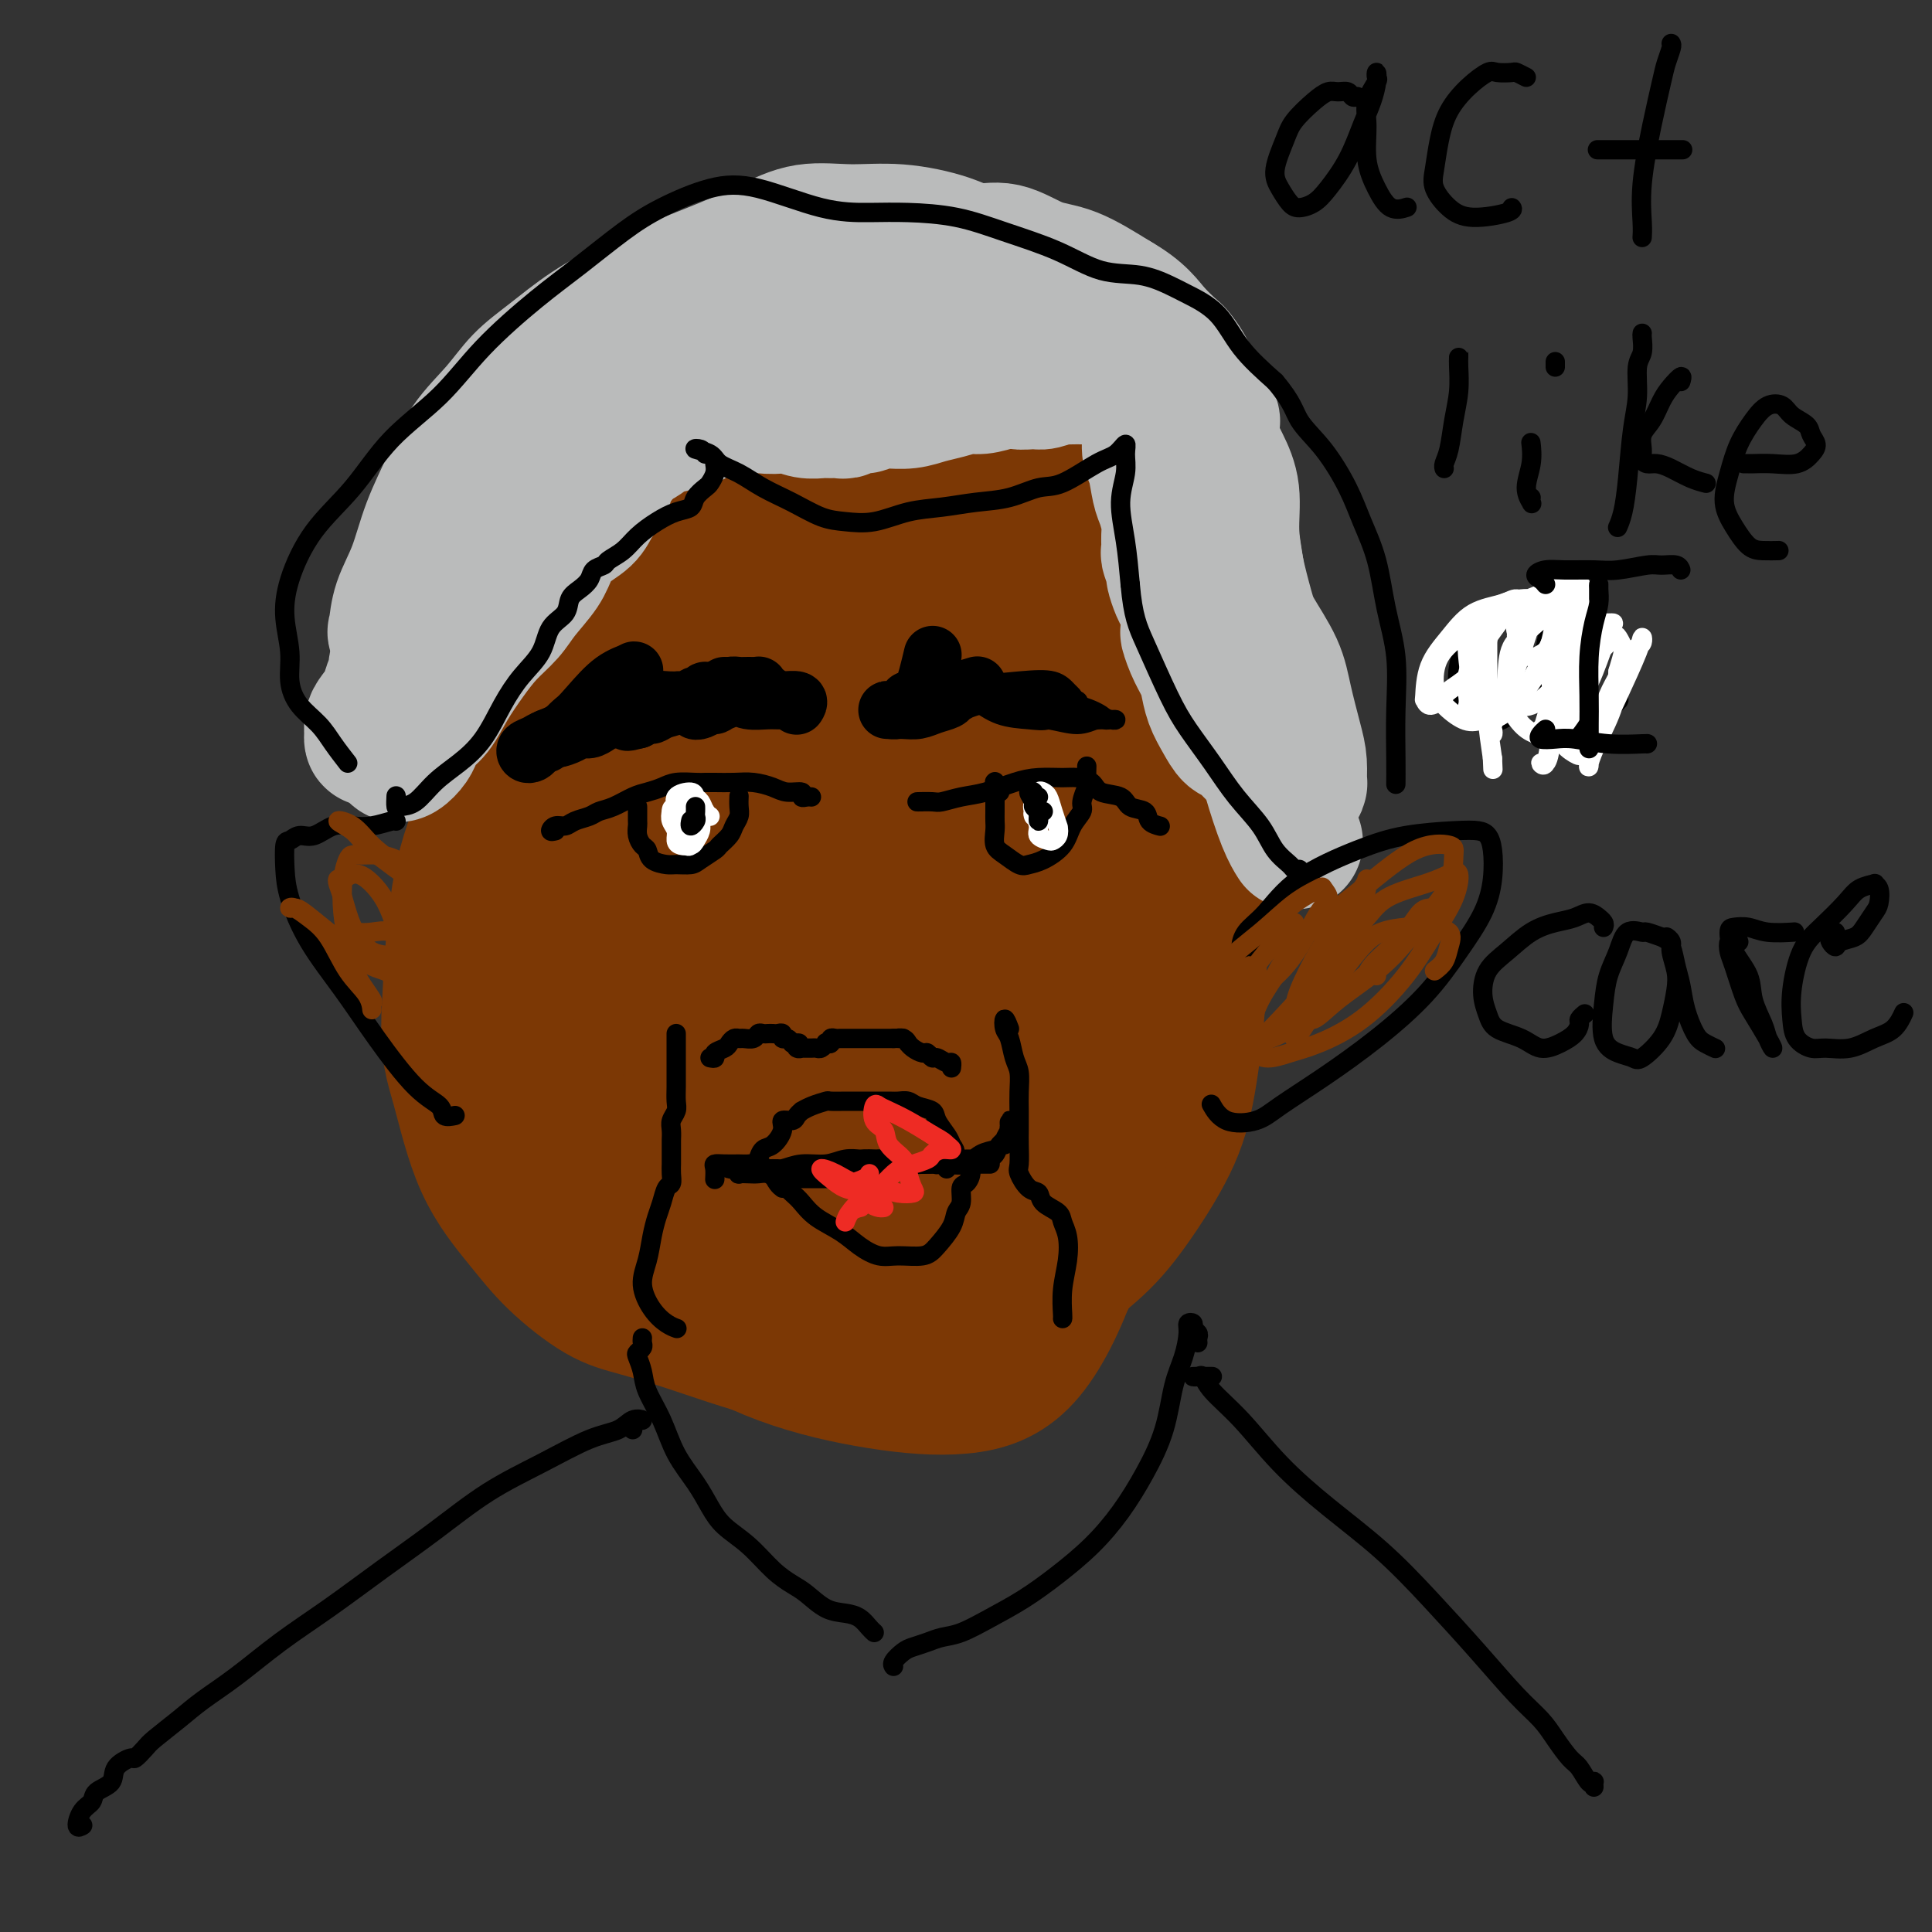 <svg viewBox='0 0 400 400' version='1.1' xmlns='http://www.w3.org/2000/svg' xmlns:xlink='http://www.w3.org/1999/xlink'><rect x="0" y="0" width="400" height="400" fill="#333333" stroke="none"/><g fill='none' stroke='#7C3805' stroke-width='28' stroke-linecap='round' stroke-linejoin='round'><path d='M122,163c-0.791,2.454 -1.583,4.908 -2,6c-0.417,1.092 -0.460,0.822 -1,2c-0.540,1.178 -1.576,3.804 -2,7c-0.424,3.196 -0.235,6.961 0,10c0.235,3.039 0.518,5.351 1,7c0.482,1.649 1.164,2.635 2,3c0.836,0.365 1.825,0.110 3,0c1.175,-0.110 2.535,-0.076 4,-1c1.465,-0.924 3.036,-2.806 4,-6c0.964,-3.194 1.323,-7.701 2,-12c0.677,-4.299 1.672,-8.391 2,-13c0.328,-4.609 -0.012,-9.735 0,-14c0.012,-4.265 0.378,-7.669 0,-10c-0.378,-2.331 -1.498,-3.587 -3,-4c-1.502,-0.413 -3.387,0.018 -5,1c-1.613,0.982 -2.955,2.513 -5,5c-2.045,2.487 -4.793,5.928 -7,10c-2.207,4.072 -3.874,8.775 -5,13c-1.126,4.225 -1.713,7.973 -2,13c-0.287,5.027 -0.275,11.335 0,17c0.275,5.665 0.813,10.689 2,16c1.187,5.311 3.024,10.911 6,16c2.976,5.089 7.090,9.668 10,12c2.910,2.332 4.614,2.416 7,2c2.386,-0.416 5.453,-1.331 8,-4c2.547,-2.669 4.573,-7.091 6,-13c1.427,-5.909 2.256,-13.306 3,-22c0.744,-8.694 1.402,-18.685 2,-28c0.598,-9.315 1.135,-17.955 1,-25c-0.135,-7.045 -0.943,-12.497 -2,-17c-1.057,-4.503 -2.361,-8.059 -4,-10c-1.639,-1.941 -3.611,-2.269 -6,-2c-2.389,0.269 -5.194,1.134 -8,2'/><path d='M133,124c-3.517,1.034 -5.309,3.620 -7,7c-1.691,3.380 -3.281,7.553 -5,12c-1.719,4.447 -3.566,9.166 -5,15c-1.434,5.834 -2.456,12.783 -3,20c-0.544,7.217 -0.611,14.704 0,22c0.611,7.296 1.899,14.402 4,21c2.101,6.598 5.013,12.688 8,18c2.987,5.312 6.048,9.845 10,13c3.952,3.155 8.794,4.931 13,5c4.206,0.069 7.775,-1.571 11,-5c3.225,-3.429 6.106,-8.648 9,-15c2.894,-6.352 5.800,-13.839 8,-22c2.200,-8.161 3.695,-16.998 5,-26c1.305,-9.002 2.419,-18.169 3,-27c0.581,-8.831 0.628,-17.326 0,-24c-0.628,-6.674 -1.932,-11.528 -4,-15c-2.068,-3.472 -4.900,-5.561 -8,-7c-3.100,-1.439 -6.467,-2.228 -10,-2c-3.533,0.228 -7.233,1.473 -11,4c-3.767,2.527 -7.602,6.335 -11,11c-3.398,4.665 -6.360,10.187 -9,16c-2.640,5.813 -4.959,11.918 -7,19c-2.041,7.082 -3.803,15.143 -5,23c-1.197,7.857 -1.827,15.511 -1,23c0.827,7.489 3.112,14.812 6,22c2.888,7.188 6.381,14.239 11,21c4.619,6.761 10.365,13.232 16,18c5.635,4.768 11.160,7.835 16,8c4.840,0.165 8.995,-2.571 13,-7c4.005,-4.429 7.858,-10.551 11,-18c3.142,-7.449 5.571,-16.224 8,-25'/><path d='M199,229c2.087,-8.989 3.303,-18.961 4,-29c0.697,-10.039 0.874,-20.144 0,-29c-0.874,-8.856 -2.800,-16.464 -5,-23c-2.200,-6.536 -4.674,-11.999 -8,-17c-3.326,-5.001 -7.503,-9.541 -12,-12c-4.497,-2.459 -9.312,-2.837 -14,-3c-4.688,-0.163 -9.247,-0.112 -14,2c-4.753,2.112 -9.701,6.285 -14,10c-4.299,3.715 -7.951,6.972 -12,12c-4.049,5.028 -8.496,11.827 -12,19c-3.504,7.173 -6.065,14.722 -8,21c-1.935,6.278 -3.245,11.287 -4,17c-0.755,5.713 -0.954,12.131 0,18c0.954,5.869 3.060,11.189 6,17c2.940,5.811 6.712,12.112 11,17c4.288,4.888 9.090,8.363 14,11c4.910,2.637 9.927,4.437 14,3c4.073,-1.437 7.202,-6.109 10,-12c2.798,-5.891 5.263,-12.999 7,-22c1.737,-9.001 2.744,-19.894 3,-30c0.256,-10.106 -0.241,-19.426 -1,-28c-0.759,-8.574 -1.781,-16.401 -4,-22c-2.219,-5.599 -5.634,-8.970 -9,-12c-3.366,-3.030 -6.684,-5.717 -10,-7c-3.316,-1.283 -6.632,-1.160 -10,0c-3.368,1.160 -6.790,3.356 -10,6c-3.210,2.644 -6.208,5.736 -9,10c-2.792,4.264 -5.377,9.700 -8,15c-2.623,5.300 -5.283,10.465 -7,16c-1.717,5.535 -2.491,11.438 -3,17c-0.509,5.562 -0.755,10.781 -1,16'/><path d='M93,210c-0.361,7.699 0.737,10.447 2,15c1.263,4.553 2.693,10.910 5,16c2.307,5.090 5.493,8.914 8,12c2.507,3.086 4.336,5.434 7,8c2.664,2.566 6.163,5.349 9,7c2.837,1.651 5.011,2.171 8,3c2.989,0.829 6.794,1.966 10,3c3.206,1.034 5.813,1.964 9,3c3.187,1.036 6.952,2.176 10,3c3.048,0.824 5.377,1.330 8,2c2.623,0.670 5.539,1.503 8,2c2.461,0.497 4.467,0.657 7,1c2.533,0.343 5.594,0.867 8,1c2.406,0.133 4.158,-0.125 6,-1c1.842,-0.875 3.774,-2.366 6,-4c2.226,-1.634 4.745,-3.410 7,-5c2.255,-1.590 4.246,-2.992 6,-5c1.754,-2.008 3.271,-4.621 5,-8c1.729,-3.379 3.671,-7.526 5,-12c1.329,-4.474 2.043,-9.277 3,-14c0.957,-4.723 2.155,-9.366 3,-13c0.845,-3.634 1.338,-6.260 2,-9c0.662,-2.740 1.494,-5.593 2,-9c0.506,-3.407 0.685,-7.367 1,-11c0.315,-3.633 0.767,-6.940 1,-11c0.233,-4.060 0.246,-8.872 0,-13c-0.246,-4.128 -0.751,-7.570 -1,-11c-0.249,-3.430 -0.242,-6.847 -1,-11c-0.758,-4.153 -2.281,-9.041 -3,-13c-0.719,-3.959 -0.634,-6.988 -1,-9c-0.366,-2.012 -1.183,-3.006 -2,-4'/><path d='M231,123c-1.228,-7.409 -0.297,-1.930 0,0c0.297,1.930 -0.038,0.312 0,0c0.038,-0.312 0.450,0.683 1,3c0.550,2.317 1.237,5.958 2,10c0.763,4.042 1.603,8.487 3,13c1.397,4.513 3.350,9.094 5,14c1.650,4.906 2.998,10.136 4,15c1.002,4.864 1.659,9.362 2,14c0.341,4.638 0.365,9.416 0,15c-0.365,5.584 -1.119,11.974 -2,17c-0.881,5.026 -1.889,8.686 -4,13c-2.111,4.314 -5.325,9.280 -8,13c-2.675,3.720 -4.810,6.193 -8,9c-3.190,2.807 -7.436,5.947 -11,9c-3.564,3.053 -6.447,6.019 -10,8c-3.553,1.981 -7.775,2.978 -12,3c-4.225,0.022 -8.452,-0.930 -13,-3c-4.548,-2.070 -9.417,-5.258 -14,-9c-4.583,-3.742 -8.882,-8.039 -13,-12c-4.118,-3.961 -8.057,-7.584 -12,-12c-3.943,-4.416 -7.891,-9.623 -11,-16c-3.109,-6.377 -5.380,-13.925 -8,-21c-2.620,-7.075 -5.590,-13.677 -7,-20c-1.410,-6.323 -1.262,-12.367 -1,-18c0.262,-5.633 0.636,-10.855 2,-16c1.364,-5.145 3.716,-10.213 6,-15c2.284,-4.787 4.499,-9.293 8,-14c3.501,-4.707 8.289,-9.613 13,-14c4.711,-4.387 9.346,-8.253 14,-11c4.654,-2.747 9.327,-4.373 14,-6'/><path d='M171,92c4.669,-1.337 9.340,-1.680 13,-1c3.660,0.680 6.308,2.384 9,5c2.692,2.616 5.429,6.144 9,11c3.571,4.856 7.976,11.041 11,18c3.024,6.959 4.666,14.693 7,23c2.334,8.307 5.361,17.187 7,27c1.639,9.813 1.889,20.560 2,31c0.111,10.440 0.084,20.572 -1,30c-1.084,9.428 -3.225,18.150 -6,26c-2.775,7.850 -6.183,14.827 -10,19c-3.817,4.173 -8.044,5.542 -13,6c-4.956,0.458 -10.641,0.006 -17,-1c-6.359,-1.006 -13.392,-2.565 -20,-5c-6.608,-2.435 -12.789,-5.746 -19,-10c-6.211,-4.254 -12.450,-9.451 -18,-15c-5.550,-5.549 -10.411,-11.449 -14,-17c-3.589,-5.551 -5.905,-10.754 -8,-16c-2.095,-5.246 -3.968,-10.534 -5,-16c-1.032,-5.466 -1.222,-11.112 -1,-17c0.222,-5.888 0.857,-12.020 2,-19c1.143,-6.980 2.793,-14.807 5,-22c2.207,-7.193 4.972,-13.753 8,-20c3.028,-6.247 6.320,-12.180 10,-17c3.680,-4.820 7.747,-8.525 12,-12c4.253,-3.475 8.690,-6.720 13,-9c4.310,-2.280 8.491,-3.596 13,-5c4.509,-1.404 9.346,-2.895 14,-3c4.654,-0.105 9.124,1.178 13,3c3.876,1.822 7.159,4.183 10,6c2.841,1.817 5.240,3.091 7,4c1.760,0.909 2.880,1.455 4,2'/><path d='M208,98c3.557,1.843 1.948,0.452 1,0c-0.948,-0.452 -1.235,0.035 -2,0c-0.765,-0.035 -2.007,-0.592 -4,-1c-1.993,-0.408 -4.737,-0.667 -8,-1c-3.263,-0.333 -7.044,-0.740 -11,-1c-3.956,-0.260 -8.086,-0.373 -13,0c-4.914,0.373 -10.612,1.233 -16,3c-5.388,1.767 -10.465,4.441 -15,8c-4.535,3.559 -8.527,8.005 -12,12c-3.473,3.995 -6.425,7.541 -9,11c-2.575,3.459 -4.771,6.831 -7,10c-2.229,3.169 -4.491,6.135 -6,10c-1.509,3.865 -2.267,8.627 -3,13c-0.733,4.373 -1.443,8.356 -2,12c-0.557,3.644 -0.960,6.950 -1,11c-0.040,4.050 0.284,8.846 1,13c0.716,4.154 1.823,7.667 3,12c1.177,4.333 2.425,9.487 4,14c1.575,4.513 3.477,8.386 5,12c1.523,3.614 2.668,6.970 5,10c2.332,3.030 5.852,5.734 8,8c2.148,2.266 2.924,4.092 5,6c2.076,1.908 5.451,3.897 9,6c3.549,2.103 7.270,4.321 11,6c3.730,1.679 7.467,2.818 11,4c3.533,1.182 6.861,2.407 10,3c3.139,0.593 6.090,0.554 9,0c2.910,-0.554 5.780,-1.623 9,-3c3.220,-1.377 6.790,-3.063 10,-5c3.210,-1.937 6.060,-4.125 9,-7c2.940,-2.875 5.970,-6.438 9,-10'/><path d='M218,254c3.901,-4.457 4.655,-7.098 6,-11c1.345,-3.902 3.283,-9.064 4,-15c0.717,-5.936 0.213,-12.646 0,-19c-0.213,-6.354 -0.137,-12.352 -1,-19c-0.863,-6.648 -2.667,-13.946 -5,-22c-2.333,-8.054 -5.196,-16.864 -7,-24c-1.804,-7.136 -2.551,-12.596 -4,-17c-1.449,-4.404 -3.600,-7.751 -6,-11c-2.400,-3.249 -5.047,-6.401 -7,-9c-1.953,-2.599 -3.211,-4.647 -5,-6c-1.789,-1.353 -4.107,-2.012 -6,-2c-1.893,0.012 -3.359,0.695 -5,2c-1.641,1.305 -3.456,3.231 -5,6c-1.544,2.769 -2.815,6.381 -4,11c-1.185,4.619 -2.283,10.245 -3,16c-0.717,5.755 -1.053,11.640 -1,19c0.053,7.360 0.496,16.194 1,25c0.504,8.806 1.070,17.583 2,24c0.930,6.417 2.223,10.474 4,15c1.777,4.526 4.037,9.520 6,13c1.963,3.480 3.628,5.446 6,7c2.372,1.554 5.451,2.696 8,3c2.549,0.304 4.569,-0.230 7,-2c2.431,-1.770 5.272,-4.774 8,-9c2.728,-4.226 5.342,-9.672 8,-16c2.658,-6.328 5.359,-13.539 8,-21c2.641,-7.461 5.221,-15.173 7,-23c1.779,-7.827 2.755,-15.768 3,-23c0.245,-7.232 -0.242,-13.755 -1,-19c-0.758,-5.245 -1.788,-9.213 -4,-13c-2.212,-3.787 -5.606,-7.394 -9,-11'/><path d='M223,103c-3.411,-3.213 -7.438,-5.745 -12,-7c-4.562,-1.255 -9.658,-1.232 -15,0c-5.342,1.232 -10.930,3.675 -16,7c-5.070,3.325 -9.623,7.532 -14,13c-4.377,5.468 -8.578,12.195 -12,19c-3.422,6.805 -6.066,13.686 -8,21c-1.934,7.314 -3.159,15.061 -4,23c-0.841,7.939 -1.298,16.070 -1,24c0.298,7.930 1.350,15.658 3,23c1.650,7.342 3.896,14.298 7,20c3.104,5.702 7.066,10.151 11,13c3.934,2.849 7.841,4.100 12,5c4.159,0.900 8.571,1.451 13,1c4.429,-0.451 8.877,-1.904 13,-5c4.123,-3.096 7.923,-7.835 11,-14c3.077,-6.165 5.431,-13.756 7,-22c1.569,-8.244 2.354,-17.140 3,-27c0.646,-9.860 1.153,-20.682 1,-31c-0.153,-10.318 -0.966,-20.130 -2,-29c-1.034,-8.870 -2.288,-16.798 -4,-24c-1.712,-7.202 -3.881,-13.677 -7,-18c-3.119,-4.323 -7.189,-6.493 -11,-8c-3.811,-1.507 -7.364,-2.351 -11,-1c-3.636,1.351 -7.357,4.895 -11,9c-3.643,4.105 -7.210,8.769 -10,14c-2.790,5.231 -4.805,11.029 -7,17c-2.195,5.971 -4.572,12.117 -6,18c-1.428,5.883 -1.909,11.505 -2,18c-0.091,6.495 0.206,13.864 2,21c1.794,7.136 5.084,14.039 9,20c3.916,5.961 8.458,10.981 13,16'/><path d='M175,219c3.948,3.711 7.320,4.988 11,5c3.680,0.012 7.670,-1.242 12,-4c4.330,-2.758 9.002,-7.019 13,-12c3.998,-4.981 7.322,-10.681 11,-17c3.678,-6.319 7.710,-13.257 10,-22c2.290,-8.743 2.837,-19.291 3,-30c0.163,-10.709 -0.058,-21.578 -2,-30c-1.942,-8.422 -5.603,-14.397 -9,-18c-3.397,-3.603 -6.529,-4.833 -11,-4c-4.471,0.833 -10.281,3.729 -16,7c-5.719,3.271 -11.347,6.917 -16,11c-4.653,4.083 -8.331,8.601 -12,14c-3.669,5.399 -7.328,11.677 -10,19c-2.672,7.323 -4.359,15.690 -6,25c-1.641,9.310 -3.238,19.564 -4,29c-0.762,9.436 -0.689,18.055 -1,26c-0.311,7.945 -1.007,15.216 -1,20c0.007,4.784 0.716,7.081 1,8c0.284,0.919 0.142,0.459 0,0'/></g>
<g fill='none' stroke='#BABBBB' stroke-width='28' stroke-linecap='round' stroke-linejoin='round'><path d='M100,104c-0.323,0.468 -0.646,0.937 -1,1c-0.354,0.063 -0.739,-0.278 -1,0c-0.261,0.278 -0.399,1.177 -1,2c-0.601,0.823 -1.666,1.572 -2,2c-0.334,0.428 0.064,0.536 0,1c-0.064,0.464 -0.591,1.283 -1,2c-0.409,0.717 -0.702,1.333 -1,2c-0.298,0.667 -0.601,1.386 -1,2c-0.399,0.614 -0.893,1.124 -1,2c-0.107,0.876 0.175,2.117 0,3c-0.175,0.883 -0.806,1.409 -1,2c-0.194,0.591 0.050,1.246 0,2c-0.050,0.754 -0.395,1.606 -1,2c-0.605,0.394 -1.471,0.328 -2,1c-0.529,0.672 -0.720,2.081 -1,3c-0.280,0.919 -0.649,1.349 -1,2c-0.351,0.651 -0.686,1.525 -1,2c-0.314,0.475 -0.608,0.553 -1,1c-0.392,0.447 -0.882,1.264 -1,2c-0.118,0.736 0.136,1.390 0,2c-0.136,0.610 -0.663,1.177 -1,2c-0.337,0.823 -0.483,1.904 -1,3c-0.517,1.096 -1.406,2.207 -2,3c-0.594,0.793 -0.892,1.268 -1,2c-0.108,0.732 -0.027,1.722 0,2c0.027,0.278 -0.001,-0.155 0,0c0.001,0.155 0.031,0.898 0,1c-0.031,0.102 -0.122,-0.437 0,-1c0.122,-0.563 0.456,-1.152 1,-2c0.544,-0.848 1.298,-1.957 2,-3c0.702,-1.043 1.351,-2.022 2,-3'/><path d='M82,144c1.088,-1.968 1.308,-2.889 2,-4c0.692,-1.111 1.857,-2.411 3,-4c1.143,-1.589 2.263,-3.465 3,-5c0.737,-1.535 1.089,-2.729 2,-4c0.911,-1.271 2.380,-2.619 3,-4c0.620,-1.381 0.391,-2.797 1,-4c0.609,-1.203 2.054,-2.195 3,-3c0.946,-0.805 1.391,-1.423 2,-2c0.609,-0.577 1.381,-1.114 2,-2c0.619,-0.886 1.087,-2.121 2,-3c0.913,-0.879 2.273,-1.401 3,-2c0.727,-0.599 0.822,-1.273 1,-2c0.178,-0.727 0.441,-1.505 1,-2c0.559,-0.495 1.416,-0.706 2,-1c0.584,-0.294 0.897,-0.672 1,-1c0.103,-0.328 -0.004,-0.604 0,0c0.004,0.604 0.118,2.090 0,3c-0.118,0.910 -0.469,1.243 -1,2c-0.531,0.757 -1.243,1.936 -2,3c-0.757,1.064 -1.559,2.011 -2,3c-0.441,0.989 -0.522,2.020 -1,3c-0.478,0.980 -1.354,1.907 -2,3c-0.646,1.093 -1.060,2.350 -2,4c-0.940,1.650 -2.404,3.694 -3,5c-0.596,1.306 -0.325,1.876 -1,3c-0.675,1.124 -2.297,2.803 -3,4c-0.703,1.197 -0.487,1.914 -1,3c-0.513,1.086 -1.757,2.543 -3,4'/><path d='M92,141c-3.323,6.894 -1.131,4.128 -1,4c0.131,-0.128 -1.797,2.383 -3,4c-1.203,1.617 -1.679,2.340 -2,3c-0.321,0.660 -0.486,1.258 -1,2c-0.514,0.742 -1.376,1.629 -2,2c-0.624,0.371 -1.009,0.225 -1,0c0.009,-0.225 0.413,-0.529 1,-1c0.587,-0.471 1.356,-1.107 2,-2c0.644,-0.893 1.161,-2.041 2,-3c0.839,-0.959 1.999,-1.730 3,-3c1.001,-1.270 1.841,-3.041 3,-5c1.159,-1.959 2.636,-4.106 4,-6c1.364,-1.894 2.616,-3.535 4,-5c1.384,-1.465 2.900,-2.755 4,-4c1.100,-1.245 1.783,-2.444 3,-4c1.217,-1.556 2.969,-3.470 4,-5c1.031,-1.530 1.341,-2.678 2,-4c0.659,-1.322 1.668,-2.819 3,-4c1.332,-1.181 2.987,-2.047 4,-3c1.013,-0.953 1.385,-1.995 2,-3c0.615,-1.005 1.474,-1.975 2,-3c0.526,-1.025 0.719,-2.106 1,-3c0.281,-0.894 0.649,-1.602 1,-2c0.351,-0.398 0.686,-0.485 1,-1c0.314,-0.515 0.606,-1.458 1,-2c0.394,-0.542 0.889,-0.681 1,-1c0.111,-0.319 -0.162,-0.817 0,-1c0.162,-0.183 0.761,-0.052 1,0c0.239,0.052 0.120,0.026 0,0'/><path d='M131,91c7.541,-10.294 2.392,-3.528 1,-1c-1.392,2.528 0.973,0.817 2,0c1.027,-0.817 0.716,-0.739 1,-1c0.284,-0.261 1.163,-0.861 2,-1c0.837,-0.139 1.633,0.184 2,0c0.367,-0.184 0.305,-0.876 1,-1c0.695,-0.124 2.147,0.321 3,0c0.853,-0.321 1.106,-1.408 2,-2c0.894,-0.592 2.429,-0.691 3,-1c0.571,-0.309 0.177,-0.829 1,-1c0.823,-0.171 2.863,0.006 4,0c1.137,-0.006 1.371,-0.194 2,0c0.629,0.194 1.653,0.770 3,1c1.347,0.230 3.018,0.114 4,0c0.982,-0.114 1.275,-0.227 2,0c0.725,0.227 1.881,0.794 3,1c1.119,0.206 2.200,0.051 3,0c0.800,-0.051 1.317,0.001 2,0c0.683,-0.001 1.530,-0.057 2,0c0.470,0.057 0.563,0.225 1,0c0.437,-0.225 1.218,-0.845 2,-1c0.782,-0.155 1.566,0.156 2,0c0.434,-0.156 0.517,-0.777 1,-1c0.483,-0.223 1.367,-0.048 2,0c0.633,0.048 1.016,-0.029 2,0c0.984,0.029 2.569,0.166 4,0c1.431,-0.166 2.707,-0.636 4,-1c1.293,-0.364 2.604,-0.623 4,-1c1.396,-0.377 2.876,-0.871 4,-1c1.124,-0.129 1.893,0.106 3,0c1.107,-0.106 2.554,-0.553 4,-1'/><path d='M207,79c5.849,-0.924 3.972,-0.233 4,0c0.028,0.233 1.961,0.010 3,0c1.039,-0.010 1.186,0.193 2,0c0.814,-0.193 2.297,-0.784 3,-1c0.703,-0.216 0.626,-0.058 1,0c0.374,0.058 1.197,0.016 2,0c0.803,-0.016 1.585,-0.005 2,0c0.415,0.005 0.464,0.005 1,0c0.536,-0.005 1.558,-0.016 2,0c0.442,0.016 0.302,0.059 1,0c0.698,-0.059 2.232,-0.219 3,0c0.768,0.219 0.770,0.816 1,1c0.230,0.184 0.687,-0.047 1,0c0.313,0.047 0.480,0.370 1,1c0.520,0.630 1.392,1.565 2,2c0.608,0.435 0.950,0.368 1,1c0.050,0.632 -0.194,1.962 0,3c0.194,1.038 0.825,1.785 1,3c0.175,1.215 -0.107,2.899 0,4c0.107,1.101 0.603,1.620 1,3c0.397,1.380 0.695,3.621 1,5c0.305,1.379 0.617,1.897 1,3c0.383,1.103 0.839,2.790 1,4c0.161,1.210 0.028,1.943 0,3c-0.028,1.057 0.048,2.437 0,3c-0.048,0.563 -0.220,0.310 0,1c0.220,0.690 0.832,2.323 1,3c0.168,0.677 -0.110,0.398 0,1c0.110,0.602 0.606,2.085 1,3c0.394,0.915 0.684,1.261 1,2c0.316,0.739 0.658,1.869 1,3'/><path d='M246,127c1.515,7.741 0.303,4.594 0,4c-0.303,-0.594 0.303,1.366 1,3c0.697,1.634 1.485,2.942 2,4c0.515,1.058 0.756,1.864 1,3c0.244,1.136 0.491,2.601 1,4c0.509,1.399 1.282,2.732 2,4c0.718,1.268 1.383,2.472 2,3c0.617,0.528 1.187,0.379 2,1c0.813,0.621 1.871,2.011 3,3c1.129,0.989 2.331,1.575 3,2c0.669,0.425 0.805,0.688 1,1c0.195,0.312 0.448,0.671 1,1c0.552,0.329 1.402,0.627 2,1c0.598,0.373 0.946,0.820 1,1c0.054,0.180 -0.184,0.092 0,0c0.184,-0.092 0.789,-0.189 1,0c0.211,0.189 0.028,0.665 0,0c-0.028,-0.665 0.098,-2.471 0,-4c-0.098,-1.529 -0.421,-2.782 -1,-5c-0.579,-2.218 -1.416,-5.400 -2,-8c-0.584,-2.600 -0.916,-4.616 -2,-7c-1.084,-2.384 -2.921,-5.134 -4,-7c-1.079,-1.866 -1.398,-2.848 -2,-5c-0.602,-2.152 -1.485,-5.474 -2,-8c-0.515,-2.526 -0.663,-4.255 -1,-6c-0.337,-1.745 -0.864,-3.506 -1,-5c-0.136,-1.494 0.118,-2.720 0,-4c-0.118,-1.280 -0.609,-2.614 -1,-4c-0.391,-1.386 -0.683,-2.825 -1,-4c-0.317,-1.175 -0.658,-2.088 -1,-3'/><path d='M251,92c-2.518,-11.742 -0.313,-6.099 0,-5c0.313,1.099 -1.266,-2.348 -2,-4c-0.734,-1.652 -0.623,-1.510 -1,-2c-0.377,-0.490 -1.241,-1.612 -2,-3c-0.759,-1.388 -1.414,-3.043 -2,-4c-0.586,-0.957 -1.105,-1.215 -2,-2c-0.895,-0.785 -2.167,-2.098 -3,-3c-0.833,-0.902 -1.226,-1.392 -2,-2c-0.774,-0.608 -1.928,-1.332 -3,-2c-1.072,-0.668 -2.062,-1.279 -3,-2c-0.938,-0.721 -1.822,-1.552 -3,-2c-1.178,-0.448 -2.648,-0.513 -4,-1c-1.352,-0.487 -2.585,-1.395 -4,-2c-1.415,-0.605 -3.013,-0.905 -4,-1c-0.987,-0.095 -1.365,0.016 -2,0c-0.635,-0.016 -1.529,-0.160 -3,0c-1.471,0.160 -3.521,0.623 -5,1c-1.479,0.377 -2.387,0.668 -4,1c-1.613,0.332 -3.931,0.707 -6,1c-2.069,0.293 -3.887,0.505 -6,1c-2.113,0.495 -4.520,1.274 -7,2c-2.480,0.726 -5.034,1.400 -8,2c-2.966,0.600 -6.346,1.125 -9,2c-2.654,0.875 -4.583,2.099 -7,3c-2.417,0.901 -5.322,1.480 -8,2c-2.678,0.520 -5.128,0.980 -8,2c-2.872,1.020 -6.165,2.599 -9,4c-2.835,1.401 -5.214,2.623 -8,4c-2.786,1.377 -5.981,2.909 -9,5c-3.019,2.091 -5.863,4.740 -8,7c-2.137,2.260 -3.569,4.130 -5,6'/><path d='M104,100c-3.331,3.433 -5.157,5.516 -7,8c-1.843,2.484 -3.703,5.370 -5,8c-1.297,2.630 -2.033,5.006 -3,7c-0.967,1.994 -2.167,3.606 -3,5c-0.833,1.394 -1.300,2.568 -2,3c-0.700,0.432 -1.633,0.121 -2,0c-0.367,-0.121 -0.167,-0.052 0,-1c0.167,-0.948 0.300,-2.912 1,-5c0.700,-2.088 1.968,-4.300 3,-7c1.032,-2.700 1.828,-5.887 3,-9c1.172,-3.113 2.719,-6.151 4,-9c1.281,-2.849 2.296,-5.510 4,-8c1.704,-2.490 4.098,-4.809 6,-7c1.902,-2.191 3.313,-4.256 5,-6c1.687,-1.744 3.652,-3.169 6,-5c2.348,-1.831 5.080,-4.068 8,-6c2.920,-1.932 6.027,-3.559 9,-5c2.973,-1.441 5.810,-2.697 9,-4c3.190,-1.303 6.733,-2.652 10,-4c3.267,-1.348 6.260,-2.696 9,-4c2.740,-1.304 5.228,-2.566 8,-3c2.772,-0.434 5.828,-0.042 9,0c3.172,0.042 6.461,-0.266 10,0c3.539,0.266 7.328,1.104 10,2c2.672,0.896 4.227,1.848 6,2c1.773,0.152 3.764,-0.495 6,0c2.236,0.495 4.717,2.133 7,3c2.283,0.867 4.366,0.962 7,2c2.634,1.038 5.817,3.019 9,5'/><path d='M231,62c5.103,2.890 6.361,5.115 8,7c1.639,1.885 3.660,3.430 5,5c1.340,1.570 1.999,3.165 3,5c1.001,1.835 2.344,3.909 3,6c0.656,2.091 0.624,4.198 1,6c0.376,1.802 1.162,3.299 2,5c0.838,1.701 1.730,3.608 2,6c0.270,2.392 -0.082,5.271 0,8c0.082,2.729 0.600,5.310 1,8c0.400,2.690 0.684,5.490 1,8c0.316,2.510 0.664,4.729 1,7c0.336,2.271 0.660,4.592 1,7c0.340,2.408 0.697,4.901 1,7c0.303,2.099 0.551,3.803 1,6c0.449,2.197 1.100,4.888 2,8c0.900,3.112 2.050,6.646 3,9c0.950,2.354 1.700,3.530 2,4c0.300,0.470 0.150,0.235 0,0'/></g>
<g fill='none' stroke='#000000' stroke-width='12' stroke-linecap='round' stroke-linejoin='round'><path d='M150,142c0.073,0.198 0.146,0.397 0,1c-0.146,0.603 -0.510,1.611 -1,2c-0.490,0.389 -1.104,0.160 -1,0c0.104,-0.160 0.926,-0.253 1,0c0.074,0.253 -0.601,0.850 -1,1c-0.399,0.150 -0.521,-0.146 -1,0c-0.479,0.146 -1.314,0.735 -2,1c-0.686,0.265 -1.225,0.207 -1,0c0.225,-0.207 1.212,-0.563 2,-1c0.788,-0.437 1.377,-0.954 2,-1c0.623,-0.046 1.282,0.380 2,0c0.718,-0.380 1.496,-1.566 2,-2c0.504,-0.434 0.733,-0.116 1,0c0.267,0.116 0.572,0.031 1,0c0.428,-0.031 0.979,-0.009 1,0c0.021,0.009 -0.490,0.004 -1,0'/><path d='M154,143c1.370,-0.376 0.293,0.684 -1,1c-1.293,0.316 -2.804,-0.111 -4,0c-1.196,0.111 -2.076,0.762 -3,1c-0.924,0.238 -1.891,0.064 -3,0c-1.109,-0.064 -2.361,-0.017 -3,0c-0.639,0.017 -0.667,0.004 -1,0c-0.333,-0.004 -0.972,-0.000 -1,0c-0.028,0.000 0.556,-0.004 1,0c0.444,0.004 0.748,0.016 1,0c0.252,-0.016 0.450,-0.061 1,0c0.550,0.061 1.450,0.229 2,0c0.550,-0.229 0.749,-0.856 1,-1c0.251,-0.144 0.554,0.195 1,0c0.446,-0.195 1.036,-0.925 1,-1c-0.036,-0.075 -0.699,0.504 -1,1c-0.301,0.496 -0.242,0.907 -1,1c-0.758,0.093 -2.335,-0.134 -3,0c-0.665,0.134 -0.419,0.627 -1,1c-0.581,0.373 -1.991,0.626 -3,1c-1.009,0.374 -1.618,0.870 -2,1c-0.382,0.130 -0.538,-0.106 -1,0c-0.462,0.106 -1.231,0.553 -2,1'/><path d='M132,149c-3.595,0.929 -1.582,0.252 -1,0c0.582,-0.252 -0.267,-0.078 -1,0c-0.733,0.078 -1.351,0.059 -2,0c-0.649,-0.059 -1.327,-0.157 -2,0c-0.673,0.157 -1.339,0.568 -2,1c-0.661,0.432 -1.318,0.886 -2,1c-0.682,0.114 -1.390,-0.110 -2,0c-0.610,0.110 -1.123,0.554 -2,1c-0.877,0.446 -2.116,0.894 -3,1c-0.884,0.106 -1.411,-0.129 -2,0c-0.589,0.129 -1.241,0.621 -2,1c-0.759,0.379 -1.624,0.645 -2,1c-0.376,0.355 -0.261,0.799 0,1c0.261,0.201 0.670,0.159 1,0c0.330,-0.159 0.583,-0.434 1,-1c0.417,-0.566 0.999,-1.423 2,-2c1.001,-0.577 2.422,-0.874 4,-2c1.578,-1.126 3.312,-3.082 5,-5c1.688,-1.918 3.329,-3.797 5,-5c1.671,-1.203 3.373,-1.731 4,-2c0.627,-0.269 0.178,-0.278 0,0c-0.178,0.278 -0.086,0.844 0,1c0.086,0.156 0.168,-0.098 0,0c-0.168,0.098 -0.584,0.549 -1,1'/><path d='M130,141c2.656,-1.966 -1.203,0.620 -3,2c-1.797,1.380 -1.533,1.556 -2,2c-0.467,0.444 -1.666,1.157 -3,2c-1.334,0.843 -2.804,1.816 -4,3c-1.196,1.184 -2.117,2.578 -3,3c-0.883,0.422 -1.728,-0.128 -2,0c-0.272,0.128 0.029,0.934 0,1c-0.029,0.066 -0.387,-0.606 0,-1c0.387,-0.394 1.518,-0.508 3,-1c1.482,-0.492 3.316,-1.362 5,-2c1.684,-0.638 3.217,-1.046 5,-2c1.783,-0.954 3.815,-2.455 6,-3c2.185,-0.545 4.524,-0.135 6,0c1.476,0.135 2.090,-0.006 3,0c0.910,0.006 2.117,0.159 3,0c0.883,-0.159 1.443,-0.631 2,-1c0.557,-0.369 1.109,-0.635 2,-1c0.891,-0.365 2.119,-0.831 3,-1c0.881,-0.169 1.415,-0.043 2,0c0.585,0.043 1.220,0.001 2,0c0.780,-0.001 1.706,0.038 2,0c0.294,-0.038 -0.045,-0.155 0,0c0.045,0.155 0.474,0.580 1,1c0.526,0.420 1.150,0.834 1,1c-0.150,0.166 -1.075,0.083 -2,0'/><path d='M157,144c3.670,-0.154 0.347,-0.037 -1,0c-1.347,0.037 -0.716,-0.004 -1,0c-0.284,0.004 -1.483,0.054 -2,0c-0.517,-0.054 -0.351,-0.212 0,0c0.351,0.212 0.889,0.792 2,1c1.111,0.208 2.795,0.042 4,0c1.205,-0.042 1.931,0.040 3,0c1.069,-0.040 2.480,-0.203 3,0c0.520,0.203 0.149,0.772 0,1c-0.149,0.228 -0.074,0.114 0,0'/><path d='M193,136c0.089,-0.377 0.179,-0.753 0,0c-0.179,0.753 -0.626,2.637 -1,4c-0.374,1.363 -0.674,2.205 -1,3c-0.326,0.795 -0.676,1.544 -1,2c-0.324,0.456 -0.622,0.619 -1,1c-0.378,0.381 -0.838,0.979 -1,1c-0.162,0.021 -0.027,-0.534 0,-1c0.027,-0.466 -0.052,-0.842 0,-1c0.052,-0.158 0.237,-0.099 1,0c0.763,0.099 2.104,0.236 3,0c0.896,-0.236 1.347,-0.845 2,-1c0.653,-0.155 1.508,0.144 2,0c0.492,-0.144 0.620,-0.729 1,-1c0.380,-0.271 1.011,-0.226 1,0c-0.011,0.226 -0.663,0.635 -1,1c-0.337,0.365 -0.360,0.686 -1,1c-0.640,0.314 -1.896,0.620 -3,1c-1.104,0.380 -2.056,0.835 -3,1c-0.944,0.165 -1.881,0.041 -3,0c-1.119,-0.041 -2.422,0.000 -3,0c-0.578,-0.000 -0.432,-0.042 0,0c0.432,0.042 1.150,0.166 2,0c0.850,-0.166 1.833,-0.623 3,-1c1.167,-0.377 2.520,-0.676 4,-1c1.480,-0.324 3.087,-0.675 4,-1c0.913,-0.325 1.130,-0.626 2,-1c0.870,-0.374 2.391,-0.821 3,-1c0.609,-0.179 0.304,-0.089 0,0'/></g>
<g fill='none' stroke='#000000' stroke-width='4' stroke-linecap='round' stroke-linejoin='round'><path d='M192,143c-0.225,0.513 -0.451,1.025 0,1c0.451,-0.025 1.577,-0.589 3,-1c1.423,-0.411 3.141,-0.671 6,-1c2.859,-0.329 6.859,-0.727 10,-1c3.141,-0.273 5.425,-0.421 7,0c1.575,0.421 2.442,1.413 3,2c0.558,0.587 0.809,0.771 1,1c0.191,0.229 0.324,0.505 0,1c-0.324,0.495 -1.105,1.209 -2,2c-0.895,0.791 -1.903,1.659 -3,2c-1.097,0.341 -2.282,0.154 -4,0c-1.718,-0.154 -3.968,-0.276 -6,-1c-2.032,-0.724 -3.846,-2.048 -5,-3c-1.154,-0.952 -1.649,-1.530 -2,-2c-0.351,-0.470 -0.560,-0.832 0,-1c0.560,-0.168 1.887,-0.144 4,0c2.113,0.144 5.011,0.406 7,1c1.989,0.594 3.070,1.518 5,2c1.930,0.482 4.708,0.520 7,1c2.292,0.480 4.096,1.401 5,2c0.904,0.599 0.908,0.875 1,1c0.092,0.125 0.272,0.099 0,0c-0.272,-0.099 -0.994,-0.272 -2,0c-1.006,0.272 -2.294,0.988 -4,1c-1.706,0.012 -3.830,-0.679 -6,-1c-2.170,-0.321 -4.386,-0.272 -7,-1c-2.614,-0.728 -5.627,-2.235 -7,-3c-1.373,-0.765 -1.107,-0.790 -1,-1c0.107,-0.210 0.053,-0.605 0,-1'/><path d='M202,143c-0.377,-0.291 2.680,1.481 5,2c2.320,0.519 3.905,-0.215 6,0c2.095,0.215 4.702,1.378 7,2c2.298,0.622 4.286,0.702 6,1c1.714,0.298 3.153,0.812 4,1c0.847,0.188 1.100,0.049 1,0c-0.100,-0.049 -0.555,-0.008 -1,0c-0.445,0.008 -0.881,-0.018 -2,0c-1.119,0.018 -2.922,0.078 -5,0c-2.078,-0.078 -4.433,-0.295 -7,-1c-2.567,-0.705 -5.347,-1.899 -8,-3c-2.653,-1.101 -5.179,-2.110 -7,-3c-1.821,-0.890 -2.936,-1.663 -3,-2c-0.064,-0.337 0.923,-0.240 2,0c1.077,0.240 2.243,0.624 4,1c1.757,0.376 4.104,0.746 6,1c1.896,0.254 3.342,0.394 5,1c1.658,0.606 3.530,1.679 5,2c1.470,0.321 2.538,-0.110 3,0c0.462,0.110 0.317,0.760 0,1c-0.317,0.240 -0.805,0.068 -1,0c-0.195,-0.068 -0.098,-0.034 0,0'/><path d='M115,172c-0.486,0.120 -0.972,0.239 -1,0c-0.028,-0.239 0.400,-0.838 1,-1c0.600,-0.162 1.370,0.112 2,0c0.630,-0.112 1.120,-0.611 2,-1c0.880,-0.389 2.150,-0.668 3,-1c0.850,-0.332 1.281,-0.719 2,-1c0.719,-0.281 1.727,-0.457 3,-1c1.273,-0.543 2.810,-1.452 4,-2c1.190,-0.548 2.034,-0.735 3,-1c0.966,-0.265 2.053,-0.607 3,-1c0.947,-0.393 1.754,-0.837 3,-1c1.246,-0.163 2.930,-0.044 4,0c1.070,0.044 1.525,0.015 2,0c0.475,-0.015 0.969,-0.014 2,0c1.031,0.014 2.599,0.041 4,0c1.401,-0.041 2.634,-0.151 4,0c1.366,0.151 2.866,0.562 4,1c1.134,0.438 1.901,0.902 3,1c1.099,0.098 2.529,-0.170 3,0c0.471,0.170 -0.018,0.777 0,1c0.018,0.223 0.543,0.060 1,0c0.457,-0.060 0.845,-0.017 1,0c0.155,0.017 0.078,0.009 0,0'/><path d='M191,166c-0.726,0.007 -1.452,0.014 -1,0c0.452,-0.014 2.084,-0.049 3,0c0.916,0.049 1.118,0.181 2,0c0.882,-0.181 2.445,-0.675 4,-1c1.555,-0.325 3.101,-0.480 5,-1c1.899,-0.520 4.151,-1.405 6,-2c1.849,-0.595 3.294,-0.898 5,-1c1.706,-0.102 3.672,-0.001 5,0c1.328,0.001 2.017,-0.098 3,0c0.983,0.098 2.260,0.392 3,1c0.740,0.608 0.942,1.528 2,2c1.058,0.472 2.970,0.494 4,1c1.030,0.506 1.176,1.495 2,2c0.824,0.505 2.324,0.527 3,1c0.676,0.473 0.528,1.397 1,2c0.472,0.603 1.563,0.887 2,1c0.437,0.113 0.218,0.057 0,0'/><path d='M132,167c0.002,0.214 0.003,0.429 0,1c-0.003,0.571 -0.011,1.500 0,2c0.011,0.500 0.043,0.571 0,1c-0.043,0.429 -0.159,1.215 0,2c0.159,0.785 0.594,1.569 1,2c0.406,0.431 0.784,0.508 1,1c0.216,0.492 0.269,1.398 1,2c0.731,0.602 2.140,0.901 3,1c0.860,0.099 1.171,0.000 2,0c0.829,-0.000 2.176,0.099 3,0c0.824,-0.099 1.123,-0.397 2,-1c0.877,-0.603 2.330,-1.513 3,-2c0.670,-0.487 0.558,-0.553 1,-1c0.442,-0.447 1.439,-1.276 2,-2c0.561,-0.724 0.686,-1.343 1,-2c0.314,-0.657 0.816,-1.351 1,-2c0.184,-0.649 0.050,-1.252 0,-2c-0.050,-0.748 -0.014,-1.642 0,-2c0.014,-0.358 0.007,-0.179 0,0'/><path d='M207,164c0.113,-0.310 0.226,-0.621 0,-1c-0.226,-0.379 -0.793,-0.828 -1,-1c-0.207,-0.172 -0.056,-0.068 0,0c0.056,0.068 0.015,0.101 0,0c-0.015,-0.101 -0.004,-0.336 0,0c0.004,0.336 0.001,1.244 0,2c-0.001,0.756 -0.002,1.361 0,2c0.002,0.639 0.005,1.311 0,2c-0.005,0.689 -0.020,1.393 0,2c0.020,0.607 0.074,1.116 0,2c-0.074,0.884 -0.275,2.144 0,3c0.275,0.856 1.026,1.307 2,2c0.974,0.693 2.172,1.627 3,2c0.828,0.373 1.287,0.185 2,0c0.713,-0.185 1.678,-0.366 3,-1c1.322,-0.634 2.999,-1.722 4,-3c1.001,-1.278 1.326,-2.746 2,-4c0.674,-1.254 1.697,-2.295 2,-3c0.303,-0.705 -0.115,-1.076 0,-2c0.115,-0.924 0.763,-2.402 1,-3c0.237,-0.598 0.064,-0.315 0,-1c-0.064,-0.685 -0.018,-2.339 0,-3c0.018,-0.661 0.009,-0.331 0,0'/><path d='M147,219c0.477,0.089 0.954,0.178 1,0c0.046,-0.178 -0.338,-0.622 0,-1c0.338,-0.378 1.399,-0.690 2,-1c0.601,-0.310 0.742,-0.618 1,-1c0.258,-0.382 0.632,-0.838 1,-1c0.368,-0.162 0.728,-0.029 1,0c0.272,0.029 0.454,-0.045 1,0c0.546,0.045 1.456,0.208 2,0c0.544,-0.208 0.723,-0.788 1,-1c0.277,-0.212 0.653,-0.058 1,0c0.347,0.058 0.667,0.020 1,0c0.333,-0.020 0.681,-0.020 1,0c0.319,0.020 0.610,0.061 1,0c0.390,-0.061 0.878,-0.222 1,0c0.122,0.222 -0.121,0.829 0,1c0.121,0.171 0.606,-0.094 1,0c0.394,0.094 0.697,0.547 1,1'/><path d='M164,216c2.100,0.094 1.350,-0.171 1,0c-0.350,0.171 -0.301,0.778 0,1c0.301,0.222 0.854,0.059 1,0c0.146,-0.059 -0.116,-0.015 0,0c0.116,0.015 0.610,0.000 1,0c0.390,-0.000 0.678,0.014 1,0c0.322,-0.014 0.679,-0.055 1,0c0.321,0.055 0.607,0.207 1,0c0.393,-0.207 0.893,-0.773 1,-1c0.107,-0.227 -0.179,-0.113 0,0c0.179,0.113 0.822,0.226 1,0c0.178,-0.226 -0.111,-0.793 0,-1c0.111,-0.207 0.620,-0.056 1,0c0.380,0.056 0.630,0.015 1,0c0.370,-0.015 0.858,-0.004 1,0c0.142,0.004 -0.064,0.001 0,0c0.064,-0.001 0.397,-0.000 1,0c0.603,0.000 1.475,0.000 2,0c0.525,-0.000 0.704,-0.000 1,0c0.296,0.000 0.709,0.000 1,0c0.291,-0.000 0.459,-0.000 1,0c0.541,0.000 1.453,0.000 2,0c0.547,-0.000 0.728,-0.000 1,0c0.272,0.000 0.636,0.000 1,0'/><path d='M185,215c3.431,-0.138 1.510,0.018 1,0c-0.510,-0.018 0.392,-0.211 1,0c0.608,0.211 0.922,0.826 1,1c0.078,0.174 -0.081,-0.093 0,0c0.081,0.093 0.402,0.546 1,1c0.598,0.454 1.473,0.910 2,1c0.527,0.090 0.705,-0.187 1,0c0.295,0.187 0.706,0.839 1,1c0.294,0.161 0.471,-0.167 1,0c0.529,0.167 1.410,0.829 2,1c0.590,0.171 0.890,-0.150 1,0c0.110,0.150 0.030,0.771 0,1c-0.030,0.229 -0.008,0.065 0,0c0.008,-0.065 0.004,-0.033 0,0'/><path d='M140,214c0.000,-0.011 0.000,-0.022 0,0c-0.000,0.022 -0.000,0.079 0,1c0.000,0.921 0.001,2.708 0,4c-0.001,1.292 -0.004,2.089 0,3c0.004,0.911 0.015,1.934 0,3c-0.015,1.066 -0.057,2.174 0,3c0.057,0.826 0.211,1.371 0,2c-0.211,0.629 -0.789,1.342 -1,2c-0.211,0.658 -0.057,1.261 0,2c0.057,0.739 0.015,1.615 0,2c-0.015,0.385 -0.003,0.278 0,1c0.003,0.722 -0.002,2.272 0,3c0.002,0.728 0.012,0.635 0,1c-0.012,0.365 -0.045,1.188 0,2c0.045,0.812 0.166,1.612 0,2c-0.166,0.388 -0.621,0.364 -1,1c-0.379,0.636 -0.681,1.933 -1,3c-0.319,1.067 -0.655,1.906 -1,3c-0.345,1.094 -0.700,2.443 -1,4c-0.300,1.557 -0.546,3.321 -1,5c-0.454,1.679 -1.116,3.273 -1,5c0.116,1.727 1.011,3.587 2,5c0.989,1.413 2.074,2.381 3,3c0.926,0.619 1.693,0.891 2,1c0.307,0.109 0.153,0.054 0,0'/><path d='M209,213c-0.398,-1.039 -0.797,-2.078 -1,-2c-0.203,0.078 -0.212,1.273 0,2c0.212,0.727 0.645,0.987 1,2c0.355,1.013 0.631,2.778 1,4c0.369,1.222 0.831,1.900 1,3c0.169,1.100 0.046,2.620 0,4c-0.046,1.380 -0.014,2.619 0,4c0.014,1.381 0.009,2.902 0,4c-0.009,1.098 -0.023,1.771 0,3c0.023,1.229 0.084,3.015 0,4c-0.084,0.985 -0.313,1.170 0,2c0.313,0.830 1.169,2.305 2,3c0.831,0.695 1.638,0.611 2,1c0.362,0.389 0.280,1.253 1,2c0.720,0.747 2.242,1.377 3,2c0.758,0.623 0.753,1.239 1,2c0.247,0.761 0.746,1.668 1,3c0.254,1.332 0.264,3.089 0,5c-0.264,1.911 -0.803,3.976 -1,6c-0.197,2.024 -0.053,4.006 0,5c0.053,0.994 0.015,0.998 0,1c-0.015,0.002 -0.008,0.001 0,0'/><path d='M153,242c-0.925,0.030 -1.850,0.061 -2,0c-0.150,-0.061 0.473,-0.212 1,0c0.527,0.212 0.956,0.788 1,1c0.044,0.212 -0.298,0.061 0,0c0.298,-0.061 1.234,-0.030 2,0c0.766,0.030 1.361,0.061 2,0c0.639,-0.061 1.322,-0.212 2,0c0.678,0.212 1.352,0.789 2,1c0.648,0.211 1.272,0.057 2,0c0.728,-0.057 1.561,-0.015 2,0c0.439,0.015 0.484,0.004 1,0c0.516,-0.004 1.505,0.000 2,0c0.495,-0.000 0.497,-0.004 1,0c0.503,0.004 1.506,0.016 2,0c0.494,-0.016 0.477,-0.060 1,0c0.523,0.060 1.584,0.222 2,0c0.416,-0.222 0.186,-0.830 1,-1c0.814,-0.170 2.671,0.098 4,0c1.329,-0.098 2.131,-0.562 3,-1c0.869,-0.438 1.805,-0.849 3,-1c1.195,-0.151 2.650,-0.040 4,0c1.350,0.040 2.594,0.011 4,0c1.406,-0.011 2.973,-0.003 4,0c1.027,0.003 1.513,0.002 2,0'/><path d='M199,241c7.234,-0.155 2.320,-0.041 1,0c-1.320,0.041 0.953,0.011 2,0c1.047,-0.011 0.868,-0.003 1,0c0.132,0.003 0.574,0.001 1,0c0.426,-0.001 0.836,-0.000 1,0c0.164,0.000 0.082,0.000 0,0'/><path d='M161,242c-1.155,0.007 -2.310,0.014 -3,0c-0.690,-0.014 -0.915,-0.049 -1,0c-0.085,0.049 -0.032,0.184 0,0c0.032,-0.184 0.041,-0.685 0,-1c-0.041,-0.315 -0.132,-0.442 0,-1c0.132,-0.558 0.487,-1.546 1,-2c0.513,-0.454 1.184,-0.373 2,-1c0.816,-0.627 1.778,-1.962 2,-3c0.222,-1.038 -0.296,-1.780 0,-2c0.296,-0.220 1.404,0.082 2,0c0.596,-0.082 0.678,-0.548 1,-1c0.322,-0.452 0.882,-0.892 1,-1c0.118,-0.108 -0.206,0.115 0,0c0.206,-0.115 0.943,-0.567 2,-1c1.057,-0.433 2.433,-0.848 3,-1c0.567,-0.152 0.324,-0.041 1,0c0.676,0.041 2.272,0.011 3,0c0.728,-0.011 0.590,-0.003 1,0c0.410,0.003 1.370,-0.000 2,0c0.630,0.000 0.930,0.003 2,0c1.070,-0.003 2.910,-0.012 4,0c1.090,0.012 1.429,0.047 2,0c0.571,-0.047 1.375,-0.175 2,0c0.625,0.175 1.071,0.652 2,1c0.929,0.348 2.342,0.568 3,1c0.658,0.432 0.562,1.078 1,2c0.438,0.922 1.411,2.121 2,3c0.589,0.879 0.795,1.440 1,2'/><path d='M197,237c1.408,1.785 0.429,1.746 0,2c-0.429,0.254 -0.308,0.799 0,1c0.308,0.201 0.802,0.057 1,0c0.198,-0.057 0.099,-0.029 0,0'/><path d='M162,246c-0.308,-0.235 -0.616,-0.470 -1,-1c-0.384,-0.530 -0.845,-1.354 -1,-2c-0.155,-0.646 -0.005,-1.113 0,-1c0.005,0.113 -0.136,0.807 0,1c0.136,0.193 0.550,-0.115 1,0c0.450,0.115 0.937,0.653 1,1c0.063,0.347 -0.297,0.505 0,1c0.297,0.495 1.250,1.329 2,2c0.750,0.671 1.295,1.178 2,2c0.705,0.822 1.569,1.957 3,3c1.431,1.043 3.430,1.993 5,3c1.570,1.007 2.713,2.069 4,3c1.287,0.931 2.720,1.729 4,2c1.280,0.271 2.409,0.014 4,0c1.591,-0.014 3.646,0.216 5,0c1.354,-0.216 2.008,-0.878 3,-2c0.992,-1.122 2.321,-2.706 3,-4c0.679,-1.294 0.708,-2.300 1,-3c0.292,-0.700 0.848,-1.095 1,-2c0.152,-0.905 -0.099,-2.319 0,-3c0.099,-0.681 0.549,-0.627 1,-1c0.451,-0.373 0.904,-1.172 1,-2c0.096,-0.828 -0.167,-1.684 0,-2c0.167,-0.316 0.762,-0.090 1,0c0.238,0.090 0.119,0.045 0,0'/><path d='M133,277c-0.028,0.337 -0.057,0.673 0,1c0.057,0.327 0.199,0.644 0,1c-0.199,0.356 -0.738,0.749 -1,1c-0.262,0.251 -0.248,0.358 0,1c0.248,0.642 0.730,1.819 1,3c0.270,1.181 0.327,2.367 1,4c0.673,1.633 1.964,3.714 3,6c1.036,2.286 1.819,4.777 3,7c1.181,2.223 2.759,4.177 4,6c1.241,1.823 2.146,3.514 3,5c0.854,1.486 1.659,2.767 3,4c1.341,1.233 3.219,2.418 5,4c1.781,1.582 3.467,3.562 5,5c1.533,1.438 2.914,2.335 4,3c1.086,0.665 1.877,1.099 3,2c1.123,0.901 2.578,2.270 4,3c1.422,0.730 2.812,0.823 4,1c1.188,0.177 2.174,0.439 3,1c0.826,0.561 1.492,1.420 2,2c0.508,0.580 0.860,0.880 1,1c0.140,0.120 0.070,0.060 0,0'/><path d='M248,278c-0.033,-0.332 -0.065,-0.664 0,-1c0.065,-0.336 0.228,-0.675 0,-1c-0.228,-0.325 -0.848,-0.636 -1,-1c-0.152,-0.364 0.163,-0.779 0,-1c-0.163,-0.221 -0.805,-0.247 -1,0c-0.195,0.247 0.056,0.765 0,2c-0.056,1.235 -0.418,3.185 -1,5c-0.582,1.815 -1.385,3.495 -2,6c-0.615,2.505 -1.044,5.835 -2,9c-0.956,3.165 -2.441,6.166 -4,9c-1.559,2.834 -3.192,5.500 -5,8c-1.808,2.500 -3.792,4.834 -6,7c-2.208,2.166 -4.639,4.163 -7,6c-2.361,1.837 -4.652,3.514 -7,5c-2.348,1.486 -4.755,2.780 -7,4c-2.245,1.220 -4.330,2.368 -6,3c-1.670,0.632 -2.924,0.750 -4,1c-1.076,0.250 -1.973,0.631 -3,1c-1.027,0.369 -2.184,0.726 -3,1c-0.816,0.274 -1.291,0.465 -2,1c-0.709,0.535 -1.652,1.413 -2,2c-0.348,0.587 -0.099,0.882 0,1c0.099,0.118 0.050,0.059 0,0'/><path d='M131,296c-0.125,-0.310 -0.249,-0.621 0,-1c0.249,-0.379 0.872,-0.827 1,-1c0.128,-0.173 -0.240,-0.071 0,0c0.240,0.071 1.086,0.110 1,0c-0.086,-0.110 -1.106,-0.371 -2,0c-0.894,0.371 -1.662,1.373 -3,2c-1.338,0.627 -3.245,0.878 -6,2c-2.755,1.122 -6.358,3.117 -10,5c-3.642,1.883 -7.324,3.656 -11,6c-3.676,2.344 -7.345,5.259 -11,8c-3.655,2.741 -7.296,5.307 -11,8c-3.704,2.693 -7.472,5.514 -11,8c-3.528,2.486 -6.815,4.638 -10,7c-3.185,2.362 -6.267,4.936 -9,7c-2.733,2.064 -5.118,3.619 -7,5c-1.882,1.381 -3.262,2.589 -5,4c-1.738,1.411 -3.836,3.024 -5,4c-1.164,0.976 -1.395,1.315 -2,2c-0.605,0.685 -1.584,1.716 -2,2c-0.416,0.284 -0.267,-0.180 -1,0c-0.733,0.180 -2.346,1.005 -3,2c-0.654,0.995 -0.348,2.159 -1,3c-0.652,0.841 -2.262,1.360 -3,2c-0.738,0.640 -0.604,1.401 -1,2c-0.396,0.599 -1.323,1.037 -2,2c-0.677,0.963 -1.105,2.452 -1,3c0.105,0.548 0.744,0.157 1,0c0.256,-0.157 0.128,-0.078 0,0'/><path d='M251,285c-0.595,0.004 -1.190,0.008 -2,0c-0.810,-0.008 -1.836,-0.029 -2,0c-0.164,0.029 0.535,0.108 1,0c0.465,-0.108 0.696,-0.402 1,0c0.304,0.402 0.682,1.499 2,3c1.318,1.501 3.576,3.404 6,6c2.424,2.596 5.012,5.884 8,9c2.988,3.116 6.374,6.058 10,9c3.626,2.942 7.492,5.882 11,9c3.508,3.118 6.658,6.412 10,10c3.342,3.588 6.877,7.469 10,11c3.123,3.531 5.834,6.712 8,9c2.166,2.288 3.788,3.682 5,5c1.212,1.318 2.013,2.560 3,4c0.987,1.440 2.159,3.078 3,4c0.841,0.922 1.350,1.126 2,2c0.650,0.874 1.442,2.416 2,3c0.558,0.584 0.881,0.208 1,0c0.119,-0.208 0.032,-0.248 0,0c-0.032,0.248 -0.009,0.785 0,1c0.009,0.215 0.005,0.107 0,0'/><path d='M148,96c0.098,0.637 0.197,1.274 0,2c-0.197,0.726 -0.688,1.542 -1,2c-0.312,0.458 -0.445,0.559 -1,1c-0.555,0.441 -1.531,1.223 -2,2c-0.469,0.777 -0.432,1.548 -1,2c-0.568,0.452 -1.743,0.583 -3,1c-1.257,0.417 -2.598,1.120 -4,2c-1.402,0.880 -2.866,1.937 -4,3c-1.134,1.063 -1.938,2.133 -3,3c-1.062,0.867 -2.381,1.531 -3,2c-0.619,0.469 -0.537,0.744 -1,1c-0.463,0.256 -1.470,0.495 -2,1c-0.530,0.505 -0.583,1.277 -1,2c-0.417,0.723 -1.198,1.396 -2,2c-0.802,0.604 -1.624,1.139 -2,2c-0.376,0.861 -0.305,2.047 -1,3c-0.695,0.953 -2.155,1.671 -3,3c-0.845,1.329 -1.074,3.268 -2,5c-0.926,1.732 -2.547,3.256 -4,5c-1.453,1.744 -2.738,3.707 -4,6c-1.262,2.293 -2.502,4.915 -4,7c-1.498,2.085 -3.253,3.632 -5,5c-1.747,1.368 -3.487,2.555 -5,4c-1.513,1.445 -2.798,3.147 -4,4c-1.202,0.853 -2.322,0.858 -3,1c-0.678,0.142 -0.913,0.423 -1,0c-0.087,-0.423 -0.025,-1.549 0,-2c0.025,-0.451 0.012,-0.225 0,0'/><path d='M146,94c-0.228,-0.406 -0.456,-0.811 -1,-1c-0.544,-0.189 -1.403,-0.161 -1,0c0.403,0.161 2.069,0.454 3,1c0.931,0.546 1.126,1.344 2,2c0.874,0.656 2.427,1.170 4,2c1.573,0.830 3.167,1.975 5,3c1.833,1.025 3.906,1.928 6,3c2.094,1.072 4.210,2.313 6,3c1.790,0.687 3.253,0.822 5,1c1.747,0.178 3.778,0.400 6,0c2.222,-0.400 4.635,-1.421 7,-2c2.365,-0.579 4.681,-0.716 7,-1c2.319,-0.284 4.641,-0.717 7,-1c2.359,-0.283 4.757,-0.417 7,-1c2.243,-0.583 4.332,-1.615 6,-2c1.668,-0.385 2.916,-0.123 5,-1c2.084,-0.877 5.005,-2.894 7,-4c1.995,-1.106 3.066,-1.303 4,-2c0.934,-0.697 1.731,-1.894 2,-2c0.269,-0.106 0.008,0.881 0,2c-0.008,1.119 0.235,2.372 0,4c-0.235,1.628 -0.948,3.631 -1,6c-0.052,2.369 0.557,5.106 1,8c0.443,2.894 0.722,5.947 1,9'/><path d='M234,121c0.578,6.627 1.525,8.693 3,12c1.475,3.307 3.480,7.853 5,11c1.520,3.147 2.556,4.894 4,7c1.444,2.106 3.298,4.571 5,7c1.702,2.429 3.254,4.823 5,7c1.746,2.177 3.687,4.139 5,6c1.313,1.861 1.998,3.623 3,5c1.002,1.377 2.320,2.369 3,3c0.680,0.631 0.722,0.901 1,1c0.278,0.099 0.794,0.028 1,0c0.206,-0.028 0.103,-0.014 0,0'/><path d='M72,158c-1.033,-1.328 -2.065,-2.656 -3,-4c-0.935,-1.344 -1.771,-2.702 -3,-4c-1.229,-1.298 -2.851,-2.534 -4,-4c-1.149,-1.466 -1.826,-3.162 -2,-5c-0.174,-1.838 0.156,-3.817 0,-6c-0.156,-2.183 -0.798,-4.570 -1,-7c-0.202,-2.430 0.036,-4.904 1,-8c0.964,-3.096 2.654,-6.813 5,-10c2.346,-3.187 5.349,-5.845 8,-9c2.651,-3.155 4.950,-6.806 8,-10c3.050,-3.194 6.852,-5.932 10,-9c3.148,-3.068 5.643,-6.465 9,-10c3.357,-3.535 7.578,-7.206 11,-10c3.422,-2.794 6.047,-4.710 9,-7c2.953,-2.290 6.236,-4.953 9,-7c2.764,-2.047 5.010,-3.476 8,-5c2.990,-1.524 6.725,-3.141 10,-4c3.275,-0.859 6.091,-0.961 10,0c3.909,0.961 8.911,2.984 13,4c4.089,1.016 7.266,1.026 10,1c2.734,-0.026 5.025,-0.087 8,0c2.975,0.087 6.632,0.323 10,1c3.368,0.677 6.446,1.795 10,3c3.554,1.205 7.586,2.496 11,4c3.414,1.504 6.212,3.222 9,4c2.788,0.778 5.566,0.618 8,1c2.434,0.382 4.525,1.307 6,2c1.475,0.693 2.333,1.155 4,2c1.667,0.845 4.141,2.074 6,4c1.859,1.926 3.103,4.550 5,7c1.897,2.450 4.449,4.725 7,7'/><path d='M264,79c3.685,4.339 3.897,6.186 5,8c1.103,1.814 3.096,3.594 5,6c1.904,2.406 3.719,5.437 5,8c1.281,2.563 2.028,4.660 3,7c0.972,2.340 2.169,4.925 3,8c0.831,3.075 1.294,6.639 2,10c0.706,3.361 1.653,6.519 2,10c0.347,3.481 0.093,7.283 0,11c-0.093,3.717 -0.025,7.347 0,10c0.025,2.653 0.007,4.329 0,5c-0.007,0.671 -0.004,0.335 0,0'/><path d='M259,196c-0.302,-0.071 -0.604,-0.141 -1,0c-0.396,0.141 -0.885,0.495 -1,0c-0.115,-0.495 0.144,-1.838 1,-3c0.856,-1.162 2.307,-2.143 4,-4c1.693,-1.857 3.626,-4.589 7,-7c3.374,-2.411 8.189,-4.500 12,-6c3.811,-1.500 6.618,-2.409 10,-3c3.382,-0.591 7.338,-0.863 10,-1c2.662,-0.137 4.030,-0.139 5,0c0.970,0.139 1.542,0.421 2,1c0.458,0.579 0.801,1.456 1,3c0.199,1.544 0.253,3.754 0,6c-0.253,2.246 -0.811,4.528 -2,7c-1.189,2.472 -3.007,5.134 -5,8c-1.993,2.866 -4.162,5.938 -7,9c-2.838,3.062 -6.346,6.116 -10,9c-3.654,2.884 -7.456,5.599 -11,8c-3.544,2.401 -6.831,4.489 -9,6c-2.169,1.511 -3.221,2.446 -5,3c-1.779,0.554 -4.287,0.726 -6,0c-1.713,-0.726 -2.632,-2.350 -3,-3c-0.368,-0.650 -0.184,-0.325 0,0'/><path d='M82,170c-0.066,-0.109 -0.131,-0.217 -1,0c-0.869,0.217 -2.540,0.761 -4,1c-1.460,0.239 -2.709,0.173 -4,0c-1.291,-0.173 -2.623,-0.453 -4,0c-1.377,0.453 -2.800,1.639 -4,2c-1.200,0.361 -2.177,-0.101 -3,0c-0.823,0.101 -1.493,0.767 -2,1c-0.507,0.233 -0.850,0.032 -1,1c-0.150,0.968 -0.105,3.103 0,5c0.105,1.897 0.270,3.554 1,6c0.730,2.446 2.024,5.680 4,9c1.976,3.320 4.633,6.725 7,10c2.367,3.275 4.446,6.419 7,10c2.554,3.581 5.585,7.601 8,10c2.415,2.399 4.214,3.179 5,4c0.786,0.821 0.558,1.683 1,2c0.442,0.317 1.555,0.091 2,0c0.445,-0.091 0.223,-0.045 0,0'/><path d='M281,20c-0.358,0.116 -0.717,0.231 -1,0c-0.283,-0.231 -0.492,-0.810 -1,-1c-0.508,-0.190 -1.315,0.008 -2,0c-0.685,-0.008 -1.249,-0.221 -2,0c-0.751,0.221 -1.687,0.877 -3,2c-1.313,1.123 -3.001,2.714 -4,4c-0.999,1.286 -1.310,2.268 -2,4c-0.690,1.732 -1.759,4.213 -2,6c-0.241,1.787 0.346,2.878 1,4c0.654,1.122 1.375,2.274 2,3c0.625,0.726 1.154,1.027 2,1c0.846,-0.027 2.009,-0.383 3,-1c0.991,-0.617 1.810,-1.495 3,-3c1.190,-1.505 2.750,-3.638 4,-6c1.250,-2.362 2.191,-4.955 3,-7c0.809,-2.045 1.487,-3.542 2,-5c0.513,-1.458 0.862,-2.876 1,-4c0.138,-1.124 0.066,-1.952 0,-2c-0.066,-0.048 -0.124,0.684 0,1c0.124,0.316 0.431,0.215 0,1c-0.431,0.785 -1.599,2.456 -2,4c-0.401,1.544 -0.033,2.960 0,5c0.033,2.040 -0.267,4.704 0,7c0.267,2.296 1.103,4.224 2,6c0.897,1.776 1.857,3.401 3,4c1.143,0.599 2.469,0.171 3,0c0.531,-0.171 0.265,-0.086 0,0'/><path d='M316,16c-0.813,-0.418 -1.627,-0.837 -2,-1c-0.373,-0.163 -0.306,-0.072 -1,0c-0.694,0.072 -2.150,0.124 -3,0c-0.850,-0.124 -1.092,-0.424 -2,0c-0.908,0.424 -2.480,1.571 -4,3c-1.520,1.429 -2.988,3.138 -4,5c-1.012,1.862 -1.569,3.877 -2,6c-0.431,2.123 -0.735,4.356 -1,6c-0.265,1.644 -0.491,2.700 0,4c0.491,1.300 1.701,2.846 3,4c1.299,1.154 2.688,1.918 5,2c2.312,0.082 5.545,-0.516 7,-1c1.455,-0.484 1.130,-0.852 1,-1c-0.130,-0.148 -0.065,-0.074 0,0'/><path d='M346,9c0.095,0.153 0.190,0.306 0,1c-0.190,0.694 -0.664,1.929 -1,3c-0.336,1.071 -0.535,1.979 -1,4c-0.465,2.021 -1.196,5.155 -2,9c-0.804,3.845 -1.679,8.402 -2,12c-0.321,3.598 -0.086,6.238 0,8c0.086,1.762 0.025,2.646 0,3c-0.025,0.354 -0.012,0.177 0,0'/><path d='M332,31c-0.364,0.000 -0.727,0.000 -1,0c-0.273,0.000 -0.454,0.000 0,0c0.454,-0.000 1.544,0.000 3,0c1.456,0.000 3.277,0.000 5,0c1.723,0.000 3.349,0.000 5,0c1.651,-0.000 3.329,0.000 4,0c0.671,0.000 0.336,0.000 0,0'/><path d='M302,74c-0.002,-0.506 -0.004,-1.012 0,-1c0.004,0.012 0.012,0.541 0,1c-0.012,0.459 -0.046,0.847 0,2c0.046,1.153 0.170,3.069 0,5c-0.170,1.931 -0.634,3.877 -1,6c-0.366,2.123 -0.634,4.425 -1,6c-0.366,1.575 -0.829,2.424 -1,3c-0.171,0.576 -0.049,0.879 0,1c0.049,0.121 0.024,0.061 0,0'/><path d='M317,103c-0.038,0.364 -0.077,0.727 0,1c0.077,0.273 0.269,0.454 0,0c-0.269,-0.454 -1.000,-1.544 -1,-3c0.000,-1.456 0.731,-3.276 1,-5c0.269,-1.724 0.077,-3.350 0,-4c-0.077,-0.650 -0.038,-0.325 0,0'/><path d='M322,75c0.000,-0.111 0.000,-0.222 0,0c0.000,0.222 0.000,0.778 0,1c0.000,0.222 0.000,0.111 0,0'/><path d='M340,69c-0.032,0.136 -0.064,0.271 0,1c0.064,0.729 0.224,2.051 0,3c-0.224,0.949 -0.833,1.524 -1,3c-0.167,1.476 0.109,3.853 0,6c-0.109,2.147 -0.604,4.064 -1,7c-0.396,2.936 -0.694,6.890 -1,10c-0.306,3.110 -0.621,5.376 -1,7c-0.379,1.624 -0.823,2.607 -1,3c-0.177,0.393 -0.089,0.197 0,0'/><path d='M348,79c0.178,-0.586 0.355,-1.171 0,-1c-0.355,0.171 -1.244,1.099 -2,2c-0.756,0.901 -1.380,1.775 -2,3c-0.620,1.225 -1.236,2.801 -2,4c-0.764,1.199 -1.678,2.019 -2,3c-0.322,0.981 -0.054,2.121 0,3c0.054,0.879 -0.107,1.496 0,2c0.107,0.504 0.481,0.895 1,1c0.519,0.105 1.183,-0.077 2,0c0.817,0.077 1.786,0.412 3,1c1.214,0.588 2.673,1.427 4,2c1.327,0.573 2.522,0.878 3,1c0.478,0.122 0.239,0.061 0,0'/><path d='M361,96c0.396,-0.003 0.792,-0.007 1,0c0.208,0.007 0.228,0.024 1,0c0.772,-0.024 2.294,-0.089 4,0c1.706,0.089 3.594,0.333 5,0c1.406,-0.333 2.328,-1.244 3,-2c0.672,-0.756 1.093,-1.358 1,-2c-0.093,-0.642 -0.699,-1.323 -1,-2c-0.301,-0.677 -0.296,-1.351 -1,-2c-0.704,-0.649 -2.118,-1.274 -3,-2c-0.882,-0.726 -1.234,-1.554 -2,-2c-0.766,-0.446 -1.948,-0.511 -3,0c-1.052,0.511 -1.976,1.598 -3,3c-1.024,1.402 -2.150,3.118 -3,5c-0.850,1.882 -1.425,3.930 -2,6c-0.575,2.070 -1.152,4.162 -1,6c0.152,1.838 1.032,3.421 2,5c0.968,1.579 2.022,3.155 3,4c0.978,0.845 1.879,0.958 3,1c1.121,0.042 2.463,0.012 3,0c0.537,-0.012 0.268,-0.006 0,0'/><path d='M313,128c-0.017,-0.422 -0.034,-0.844 0,-1c0.034,-0.156 0.119,-0.047 0,0c-0.119,0.047 -0.441,0.031 -1,0c-0.559,-0.031 -1.354,-0.077 -2,0c-0.646,0.077 -1.141,0.276 -2,1c-0.859,0.724 -2.081,1.973 -3,3c-0.919,1.027 -1.534,1.833 -2,3c-0.466,1.167 -0.782,2.694 -1,4c-0.218,1.306 -0.339,2.392 0,4c0.339,1.608 1.137,3.740 2,5c0.863,1.260 1.792,1.648 3,2c1.208,0.352 2.695,0.669 4,0c1.305,-0.669 2.426,-2.323 4,-4c1.574,-1.677 3.599,-3.377 5,-5c1.401,-1.623 2.176,-3.171 3,-5c0.824,-1.829 1.696,-3.940 2,-6c0.304,-2.060 0.039,-4.068 0,-5c-0.039,-0.932 0.148,-0.787 0,-1c-0.148,-0.213 -0.631,-0.784 -1,-1c-0.369,-0.216 -0.624,-0.076 -1,0c-0.376,0.076 -0.873,0.088 -1,1c-0.127,0.912 0.114,2.725 0,4c-0.114,1.275 -0.585,2.011 -1,3c-0.415,0.989 -0.774,2.230 -1,4c-0.226,1.770 -0.318,4.069 0,6c0.318,1.931 1.045,3.495 2,5c0.955,1.505 2.139,2.952 3,4c0.861,1.048 1.399,1.698 2,2c0.601,0.302 1.264,0.256 2,0c0.736,-0.256 1.544,-0.723 2,-1c0.456,-0.277 0.559,-0.365 1,-1c0.441,-0.635 1.221,-1.818 2,-3'/><path d='M334,146c1.369,-1.060 1.292,-1.208 1,-1c-0.292,0.208 -0.798,0.774 -1,1c-0.202,0.226 -0.101,0.113 0,0'/></g>
<g fill='none' stroke='#FFFFFF' stroke-width='4' stroke-linecap='round' stroke-linejoin='round'><path d='M324,124c-0.973,1.074 -1.945,2.148 -3,3c-1.055,0.852 -2.192,1.483 -3,2c-0.808,0.517 -1.286,0.919 -2,1c-0.714,0.081 -1.662,-0.161 -2,0c-0.338,0.161 -0.065,0.724 0,1c0.065,0.276 -0.079,0.266 0,1c0.079,0.734 0.380,2.213 1,3c0.620,0.787 1.560,0.882 2,1c0.440,0.118 0.381,0.261 1,0c0.619,-0.261 1.915,-0.924 3,-2c1.085,-1.076 1.957,-2.563 3,-4c1.043,-1.437 2.255,-2.824 3,-4c0.745,-1.176 1.022,-2.140 1,-3c-0.022,-0.860 -0.343,-1.614 -1,-2c-0.657,-0.386 -1.652,-0.402 -3,0c-1.348,0.402 -3.050,1.221 -5,2c-1.950,0.779 -4.146,1.517 -6,3c-1.854,1.483 -3.364,3.712 -5,6c-1.636,2.288 -3.396,4.636 -4,7c-0.604,2.364 -0.050,4.744 0,6c0.050,1.256 -0.404,1.389 0,2c0.404,0.611 1.667,1.700 3,2c1.333,0.300 2.738,-0.190 4,-1c1.262,-0.810 2.382,-1.940 4,-4c1.618,-2.060 3.733,-5.050 5,-8c1.267,-2.950 1.684,-5.858 2,-8c0.316,-2.142 0.529,-3.516 0,-4c-0.529,-0.484 -1.802,-0.078 -3,0c-1.198,0.078 -2.323,-0.171 -4,0c-1.677,0.171 -3.908,0.763 -6,2c-2.092,1.237 -4.046,3.118 -6,5'/><path d='M303,131c-1.982,1.594 -3.936,3.080 -5,5c-1.064,1.920 -1.237,4.274 -1,6c0.237,1.726 0.884,2.825 2,4c1.116,1.175 2.701,2.425 4,3c1.299,0.575 2.311,0.474 4,0c1.689,-0.474 4.056,-1.321 6,-3c1.944,-1.679 3.465,-4.189 5,-7c1.535,-2.811 3.085,-5.924 4,-8c0.915,-2.076 1.196,-3.115 1,-4c-0.196,-0.885 -0.869,-1.617 -2,-2c-1.131,-0.383 -2.720,-0.418 -4,0c-1.280,0.418 -2.250,1.287 -4,2c-1.750,0.713 -4.280,1.270 -6,2c-1.720,0.730 -2.631,1.635 -3,3c-0.369,1.365 -0.197,3.191 0,5c0.197,1.809 0.418,3.600 1,5c0.582,1.400 1.524,2.409 3,3c1.476,0.591 3.486,0.763 5,1c1.514,0.237 2.533,0.539 4,0c1.467,-0.539 3.384,-1.920 5,-4c1.616,-2.080 2.933,-4.861 4,-7c1.067,-2.139 1.886,-3.636 2,-5c0.114,-1.364 -0.477,-2.594 -1,-3c-0.523,-0.406 -0.977,0.011 -2,0c-1.023,-0.011 -2.616,-0.451 -4,0c-1.384,0.451 -2.558,1.795 -4,3c-1.442,1.205 -3.152,2.273 -4,4c-0.848,1.727 -0.836,4.112 -1,6c-0.164,1.888 -0.506,3.277 0,5c0.506,1.723 1.859,3.778 3,5c1.141,1.222 2.071,1.611 3,2'/><path d='M318,152c1.645,1.289 2.758,1.011 4,0c1.242,-1.011 2.615,-2.754 4,-5c1.385,-2.246 2.784,-4.995 4,-8c1.216,-3.005 2.251,-6.266 3,-8c0.749,-1.734 1.214,-1.941 1,-2c-0.214,-0.059 -1.106,0.028 -2,0c-0.894,-0.028 -1.791,-0.172 -3,0c-1.209,0.172 -2.729,0.661 -4,2c-1.271,1.339 -2.292,3.529 -3,5c-0.708,1.471 -1.102,2.225 -1,4c0.102,1.775 0.701,4.572 1,7c0.299,2.428 0.298,4.489 1,6c0.702,1.511 2.107,2.473 3,3c0.893,0.527 1.272,0.620 2,0c0.728,-0.620 1.803,-1.953 3,-4c1.197,-2.047 2.515,-4.809 4,-8c1.485,-3.191 3.138,-6.812 4,-9c0.862,-2.188 0.933,-2.942 1,-3c0.067,-0.058 0.131,0.580 0,1c-0.131,0.420 -0.457,0.622 -1,1c-0.543,0.378 -1.302,0.931 -2,2c-0.698,1.069 -1.335,2.654 -2,4c-0.665,1.346 -1.356,2.451 -2,4c-0.644,1.549 -1.240,3.540 -2,5c-0.760,1.460 -1.686,2.388 -2,4c-0.314,1.612 -0.018,3.907 0,5c0.018,1.093 -0.243,0.984 0,0c0.243,-0.984 0.988,-2.842 2,-5c1.012,-2.158 2.289,-4.617 3,-7c0.711,-2.383 0.855,-4.692 1,-7'/><path d='M335,139c1.207,-3.960 1.226,-4.360 1,-5c-0.226,-0.640 -0.697,-1.520 -1,-2c-0.303,-0.480 -0.438,-0.562 -1,0c-0.562,0.562 -1.551,1.767 -3,3c-1.449,1.233 -3.356,2.496 -5,4c-1.644,1.504 -3.024,3.251 -4,5c-0.976,1.749 -1.548,3.499 -2,5c-0.452,1.501 -0.783,2.752 -1,3c-0.217,0.248 -0.320,-0.507 0,-1c0.320,-0.493 1.063,-0.726 2,-2c0.937,-1.274 2.069,-3.591 3,-6c0.931,-2.409 1.660,-4.909 3,-7c1.340,-2.091 3.291,-3.773 4,-5c0.709,-1.227 0.175,-1.999 0,-2c-0.175,-0.001 0.009,0.769 0,1c-0.009,0.231 -0.212,-0.075 -1,1c-0.788,1.075 -2.161,3.533 -3,5c-0.839,1.467 -1.143,1.944 -2,4c-0.857,2.056 -2.265,5.692 -3,8c-0.735,2.308 -0.796,3.288 -1,5c-0.204,1.712 -0.552,4.156 -1,5c-0.448,0.844 -0.995,0.089 -1,0c-0.005,-0.089 0.533,0.487 1,0c0.467,-0.487 0.863,-2.036 1,-4c0.137,-1.964 0.016,-4.344 1,-7c0.984,-2.656 3.073,-5.587 4,-9c0.927,-3.413 0.692,-7.306 1,-10c0.308,-2.694 1.160,-4.187 1,-5c-0.160,-0.813 -1.331,-0.947 -2,-1c-0.669,-0.053 -0.834,-0.027 -1,0'/><path d='M325,122c-0.940,-0.070 -1.790,0.256 -3,1c-1.210,0.744 -2.779,1.907 -4,4c-1.221,2.093 -2.092,5.117 -3,8c-0.908,2.883 -1.853,5.623 -3,8c-1.147,2.377 -2.497,4.389 -3,6c-0.503,1.611 -0.158,2.821 0,3c0.158,0.179 0.130,-0.674 0,-1c-0.130,-0.326 -0.363,-0.125 0,-1c0.363,-0.875 1.321,-2.828 2,-5c0.679,-2.172 1.079,-4.565 2,-7c0.921,-2.435 2.361,-4.911 3,-7c0.639,-2.089 0.475,-3.789 0,-5c-0.475,-1.211 -1.262,-1.933 -2,-2c-0.738,-0.067 -1.427,0.522 -3,1c-1.573,0.478 -4.030,0.845 -6,2c-1.970,1.155 -3.454,3.099 -5,5c-1.546,1.901 -3.154,3.761 -4,6c-0.846,2.239 -0.930,4.857 -1,6c-0.070,1.143 -0.126,0.810 0,1c0.126,0.190 0.432,0.904 1,1c0.568,0.096 1.396,-0.426 2,-1c0.604,-0.574 0.985,-1.202 2,-2c1.015,-0.798 2.664,-1.768 4,-3c1.336,-1.232 2.358,-2.726 3,-4c0.642,-1.274 0.904,-2.327 1,-3c0.096,-0.673 0.025,-0.966 0,-1c-0.025,-0.034 -0.004,0.193 0,1c0.004,0.807 -0.009,2.196 0,4c0.009,1.804 0.041,4.024 0,6c-0.041,1.976 -0.155,3.707 0,6c0.155,2.293 0.577,5.146 1,8'/><path d='M309,157c0.167,4.000 0.083,2.000 0,0'/></g>
<g fill='none' stroke='#000000' stroke-width='4' stroke-linecap='round' stroke-linejoin='round'><path d='M331,124c-0.000,-0.339 -0.000,-0.678 0,-1c0.000,-0.322 0.001,-0.628 0,-1c-0.001,-0.372 -0.003,-0.812 0,-1c0.003,-0.188 0.011,-0.126 0,0c-0.011,0.126 -0.041,0.314 0,1c0.041,0.686 0.155,1.870 0,3c-0.155,1.130 -0.577,2.208 -1,4c-0.423,1.792 -0.845,4.299 -1,7c-0.155,2.701 -0.041,5.597 0,8c0.041,2.403 0.011,4.315 0,6c-0.011,1.685 -0.003,3.145 0,4c0.003,0.855 0.001,1.105 0,1c-0.001,-0.105 -0.000,-0.567 0,-1c0.000,-0.433 0.000,-0.838 0,-1c-0.000,-0.162 -0.000,-0.081 0,0'/><path d='M320,121c-0.270,-0.340 -0.540,-0.680 -1,-1c-0.460,-0.320 -1.108,-0.621 -1,-1c0.108,-0.379 0.974,-0.838 2,-1c1.026,-0.162 2.213,-0.029 4,0c1.787,0.029 4.174,-0.046 6,0c1.826,0.046 3.092,0.212 5,0c1.908,-0.212 4.459,-0.803 6,-1c1.541,-0.197 2.073,-0.001 3,0c0.927,0.001 2.250,-0.192 3,0c0.750,0.192 0.929,0.769 1,1c0.071,0.231 0.036,0.115 0,0'/><path d='M320,151c-0.353,0.312 -0.706,0.623 -1,1c-0.294,0.377 -0.530,0.819 0,1c0.530,0.181 1.827,0.101 3,0c1.173,-0.101 2.223,-0.223 4,0c1.777,0.223 4.280,0.792 7,1c2.720,0.208 5.655,0.056 7,0c1.345,-0.056 1.098,-0.016 1,0c-0.098,0.016 -0.049,0.008 0,0'/><path d='M332,192c0.125,-0.299 0.249,-0.599 0,-1c-0.249,-0.401 -0.873,-0.904 -1,-1c-0.127,-0.096 0.242,0.213 0,0c-0.242,-0.213 -1.095,-0.949 -2,-1c-0.905,-0.051 -1.860,0.582 -3,1c-1.140,0.418 -2.464,0.621 -4,1c-1.536,0.379 -3.284,0.933 -5,2c-1.716,1.067 -3.399,2.646 -5,4c-1.601,1.354 -3.121,2.484 -4,4c-0.879,1.516 -1.117,3.420 -1,5c0.117,1.580 0.590,2.838 1,4c0.410,1.162 0.757,2.229 2,3c1.243,0.771 3.381,1.247 5,2c1.619,0.753 2.720,1.782 4,2c1.280,0.218 2.739,-0.376 4,-1c1.261,-0.624 2.324,-1.278 3,-2c0.676,-0.722 0.965,-1.513 1,-2c0.035,-0.487 -0.183,-0.670 0,-1c0.183,-0.330 0.767,-0.809 1,-1c0.233,-0.191 0.117,-0.096 0,0'/><path d='M346,195c-0.934,-0.455 -1.868,-0.909 -2,-1c-0.132,-0.091 0.537,0.183 0,0c-0.537,-0.183 -2.280,-0.823 -3,-1c-0.720,-0.177 -0.417,0.109 -1,0c-0.583,-0.109 -2.053,-0.612 -3,0c-0.947,0.612 -1.369,2.339 -2,4c-0.631,1.661 -1.469,3.257 -2,5c-0.531,1.743 -0.755,3.633 -1,6c-0.245,2.367 -0.511,5.212 0,7c0.511,1.788 1.800,2.521 3,3c1.200,0.479 2.311,0.705 3,1c0.689,0.295 0.956,0.660 2,0c1.044,-0.660 2.864,-2.344 4,-4c1.136,-1.656 1.588,-3.283 2,-5c0.412,-1.717 0.785,-3.523 1,-5c0.215,-1.477 0.271,-2.626 0,-4c-0.271,-1.374 -0.868,-2.973 -1,-4c-0.132,-1.027 0.203,-1.483 0,-2c-0.203,-0.517 -0.942,-1.095 -1,-1c-0.058,0.095 0.565,0.862 1,2c0.435,1.138 0.682,2.648 1,4c0.318,1.352 0.705,2.548 1,4c0.295,1.452 0.496,3.160 1,5c0.504,1.840 1.310,3.813 2,5c0.690,1.187 1.263,1.589 2,2c0.737,0.411 1.639,0.832 2,1c0.361,0.168 0.180,0.084 0,0'/><path d='M360,195c-0.314,0.048 -0.628,0.095 -1,0c-0.372,-0.095 -0.803,-0.334 -1,0c-0.197,0.334 -0.162,1.241 0,2c0.162,0.759 0.451,1.372 1,3c0.549,1.628 1.359,4.273 2,6c0.641,1.727 1.112,2.536 2,4c0.888,1.464 2.192,3.582 3,5c0.808,1.418 1.119,2.134 1,2c-0.119,-0.134 -0.669,-1.119 -1,-2c-0.331,-0.881 -0.443,-1.658 -1,-3c-0.557,-1.342 -1.559,-3.249 -2,-5c-0.441,-1.751 -0.320,-3.346 -1,-5c-0.680,-1.654 -2.162,-3.368 -3,-5c-0.838,-1.632 -1.033,-3.183 -1,-4c0.033,-0.817 0.293,-0.898 1,-1c0.707,-0.102 1.860,-0.223 3,0c1.140,0.223 2.269,0.791 4,1c1.731,0.209 4.066,0.060 5,0c0.934,-0.060 0.467,-0.030 0,0'/><path d='M380,193c-0.395,0.346 -0.790,0.693 -1,1c-0.210,0.307 -0.236,0.575 0,1c0.236,0.425 0.735,1.008 1,1c0.265,-0.008 0.295,-0.606 1,-1c0.705,-0.394 2.085,-0.585 3,-1c0.915,-0.415 1.365,-1.053 2,-2c0.635,-0.947 1.455,-2.202 2,-3c0.545,-0.798 0.816,-1.140 1,-2c0.184,-0.860 0.280,-2.237 0,-3c-0.280,-0.763 -0.938,-0.910 -1,-1c-0.062,-0.090 0.471,-0.121 0,0c-0.471,0.121 -1.948,0.393 -3,1c-1.052,0.607 -1.680,1.547 -3,3c-1.320,1.453 -3.333,3.418 -5,5c-1.667,1.582 -2.987,2.782 -4,5c-1.013,2.218 -1.718,5.456 -2,8c-0.282,2.544 -0.142,4.396 0,6c0.142,1.604 0.284,2.959 1,4c0.716,1.041 2.005,1.767 3,2c0.995,0.233 1.696,-0.026 3,0c1.304,0.026 3.211,0.336 5,0c1.789,-0.336 3.459,-1.317 5,-2c1.541,-0.683 2.953,-1.069 4,-2c1.047,-0.931 1.728,-2.409 2,-3c0.272,-0.591 0.136,-0.296 0,0'/></g>
<g fill='none' stroke='#FFFFFF' stroke-width='4' stroke-linecap='round' stroke-linejoin='round'><path d='M144,168c0.113,0.030 0.226,0.060 0,0c-0.226,-0.060 -0.792,-0.208 -1,0c-0.208,0.208 -0.060,0.774 0,1c0.060,0.226 0.030,0.113 0,0'/><path d='M146,168c-0.309,0.113 -0.619,0.227 -1,0c-0.381,-0.227 -0.834,-0.794 -1,-1c-0.166,-0.206 -0.044,-0.049 0,0c0.044,0.049 0.012,-0.009 0,0c-0.012,0.009 -0.002,0.085 0,0c0.002,-0.085 -0.002,-0.331 0,0c0.002,0.331 0.012,1.238 0,2c-0.012,0.762 -0.045,1.379 0,2c0.045,0.621 0.170,1.245 0,2c-0.170,0.755 -0.634,1.640 -1,2c-0.366,0.360 -0.635,0.196 -1,0c-0.365,-0.196 -0.827,-0.424 -1,-1c-0.173,-0.576 -0.057,-1.499 0,-2c0.057,-0.501 0.057,-0.579 0,-1c-0.057,-0.421 -0.169,-1.185 0,-2c0.169,-0.815 0.620,-1.680 1,-2c0.380,-0.320 0.690,-0.094 1,0c0.310,0.094 0.620,0.055 1,0c0.380,-0.055 0.831,-0.127 1,0c0.169,0.127 0.057,0.454 0,1c-0.057,0.546 -0.060,1.310 0,2c0.060,0.690 0.184,1.307 0,2c-0.184,0.693 -0.675,1.462 -1,2c-0.325,0.538 -0.483,0.846 -1,1c-0.517,0.154 -1.393,0.155 -2,0c-0.607,-0.155 -0.946,-0.464 -1,-1c-0.054,-0.536 0.178,-1.298 0,-2c-0.178,-0.702 -0.765,-1.343 -1,-2c-0.235,-0.657 -0.117,-1.328 0,-2'/><path d='M139,168c-0.038,-1.208 0.869,-0.728 1,-1c0.131,-0.272 -0.512,-1.296 0,-2c0.512,-0.704 2.179,-1.089 3,-1c0.821,0.089 0.794,0.651 1,1c0.206,0.349 0.643,0.485 1,1c0.357,0.515 0.635,1.408 1,2c0.365,0.592 0.819,0.883 1,1c0.181,0.117 0.091,0.058 0,0'/><path d='M214,169c-0.120,-0.310 -0.239,-0.621 0,-1c0.239,-0.379 0.837,-0.828 1,-1c0.163,-0.172 -0.111,-0.069 0,0c0.111,0.069 0.605,0.102 1,0c0.395,-0.102 0.691,-0.339 1,0c0.309,0.339 0.631,1.254 1,2c0.369,0.746 0.785,1.322 1,2c0.215,0.678 0.230,1.459 0,2c-0.230,0.541 -0.706,0.843 -1,1c-0.294,0.157 -0.405,0.170 -1,0c-0.595,-0.170 -1.673,-0.522 -2,-1c-0.327,-0.478 0.097,-1.081 0,-2c-0.097,-0.919 -0.717,-2.154 -1,-3c-0.283,-0.846 -0.231,-1.304 0,-2c0.231,-0.696 0.640,-1.629 1,-2c0.360,-0.371 0.671,-0.180 1,0c0.329,0.180 0.676,0.347 1,1c0.324,0.653 0.626,1.791 1,3c0.374,1.209 0.821,2.488 1,3c0.179,0.512 0.089,0.256 0,0'/></g>
<g fill='none' stroke='#000000' stroke-width='4' stroke-linecap='round' stroke-linejoin='round'><path d='M144,167c0.008,0.329 0.016,0.659 0,1c-0.016,0.341 -0.057,0.694 0,1c0.057,0.306 0.211,0.567 0,1c-0.211,0.433 -0.788,1.040 -1,1c-0.212,-0.040 -0.061,-0.726 0,-1c0.061,-0.274 0.030,-0.137 0,0'/><path d='M215,165c-0.462,0.099 -0.923,0.197 -1,0c-0.077,-0.197 0.232,-0.691 0,-1c-0.232,-0.309 -1.004,-0.434 -1,0c0.004,0.434 0.786,1.427 1,2c0.214,0.573 -0.138,0.725 0,1c0.138,0.275 0.768,0.672 1,1c0.232,0.328 0.066,0.585 0,1c-0.066,0.415 -0.031,0.987 0,1c0.031,0.013 0.060,-0.533 0,-1c-0.060,-0.467 -0.208,-0.857 0,-1c0.208,-0.143 0.774,-0.041 1,0c0.226,0.041 0.113,0.020 0,0'/><path d='M196,242c-0.308,-0.415 -0.616,-0.829 -1,-1c-0.384,-0.171 -0.846,-0.098 -1,0c-0.154,0.098 -0.002,0.223 0,0c0.002,-0.223 -0.148,-0.792 0,-1c0.148,-0.208 0.592,-0.056 1,0c0.408,0.056 0.781,0.015 1,0c0.219,-0.015 0.286,-0.006 1,0c0.714,0.006 2.075,0.008 3,0c0.925,-0.008 1.415,-0.026 2,0c0.585,0.026 1.266,0.096 2,0c0.734,-0.096 1.521,-0.358 2,-1c0.479,-0.642 0.650,-1.663 1,-2c0.350,-0.337 0.878,0.010 1,0c0.122,-0.010 -0.163,-0.378 0,-1c0.163,-0.622 0.775,-1.498 1,-2c0.225,-0.502 0.062,-0.630 0,-1c-0.062,-0.370 -0.024,-0.982 0,-1c0.024,-0.018 0.033,0.559 0,1c-0.033,0.441 -0.109,0.747 0,1c0.109,0.253 0.403,0.454 0,1c-0.403,0.546 -1.504,1.439 -2,2c-0.496,0.561 -0.388,0.791 -1,1c-0.612,0.209 -1.945,0.396 -3,1c-1.055,0.604 -1.832,1.623 -3,2c-1.168,0.377 -2.725,0.111 -4,0c-1.275,-0.111 -2.266,-0.068 -4,0c-1.734,0.068 -4.210,0.162 -6,0c-1.790,-0.162 -2.895,-0.581 -4,-1'/><path d='M182,240c-3.556,-0.137 -3.445,0.019 -4,0c-0.555,-0.019 -1.777,-0.214 -3,0c-1.223,0.214 -2.449,0.838 -4,1c-1.551,0.162 -3.427,-0.139 -5,0c-1.573,0.139 -2.843,0.717 -4,1c-1.157,0.283 -2.200,0.272 -3,0c-0.800,-0.272 -1.357,-0.805 -2,-1c-0.643,-0.195 -1.374,-0.050 -2,0c-0.626,0.050 -1.149,0.007 -2,0c-0.851,-0.007 -2.032,0.023 -3,0c-0.968,-0.023 -1.723,-0.099 -2,0c-0.277,0.099 -0.074,0.373 0,1c0.074,0.627 0.021,1.608 0,2c-0.021,0.392 -0.011,0.196 0,0'/></g>
<g fill='none' stroke='#EE2B24' stroke-width='4' stroke-linecap='round' stroke-linejoin='round'><path d='M180,243c-0.118,0.302 -0.236,0.605 -1,1c-0.764,0.395 -2.175,0.883 -3,1c-0.825,0.117 -1.066,-0.137 -1,0c0.066,0.137 0.439,0.663 1,1c0.561,0.337 1.311,0.483 2,1c0.689,0.517 1.317,1.405 2,2c0.683,0.595 1.421,0.899 2,1c0.579,0.101 0.997,0.000 1,0c0.003,-0.000 -0.411,0.100 -1,0c-0.589,-0.100 -1.355,-0.399 -2,-1c-0.645,-0.601 -1.170,-1.504 -2,-2c-0.830,-0.496 -1.967,-0.585 -3,-1c-1.033,-0.415 -1.964,-1.156 -3,-2c-1.036,-0.844 -2.178,-1.792 -2,-2c0.178,-0.208 1.677,0.323 3,1c1.323,0.677 2.471,1.501 4,2c1.529,0.499 3.439,0.675 5,1c1.561,0.325 2.771,0.800 4,1c1.229,0.200 2.476,0.126 3,0c0.524,-0.126 0.324,-0.303 0,-1c-0.324,-0.697 -0.774,-1.914 -1,-3c-0.226,-1.086 -0.229,-2.039 -1,-3c-0.771,-0.961 -2.309,-1.929 -3,-3c-0.691,-1.071 -0.534,-2.246 -1,-3c-0.466,-0.754 -1.553,-1.087 -2,-2c-0.447,-0.913 -0.252,-2.408 0,-3c0.252,-0.592 0.562,-0.282 1,0c0.438,0.282 1.002,0.538 2,1c0.998,0.462 2.428,1.132 4,2c1.572,0.868 3.286,1.934 5,3'/><path d='M193,235c2.451,1.317 2.579,1.609 3,2c0.421,0.391 1.135,0.879 1,1c-0.135,0.121 -1.120,-0.127 -2,0c-0.880,0.127 -1.656,0.627 -2,1c-0.344,0.373 -0.255,0.618 -1,1c-0.745,0.382 -2.324,0.903 -3,1c-0.676,0.097 -0.450,-0.228 -1,0c-0.550,0.228 -1.875,1.009 -3,2c-1.125,0.991 -2.051,2.192 -3,3c-0.949,0.808 -1.921,1.222 -3,2c-1.079,0.778 -2.264,1.921 -3,3c-0.736,1.079 -1.022,2.093 -1,2c0.022,-0.093 0.352,-1.294 1,-2c0.648,-0.706 1.614,-0.916 2,-1c0.386,-0.084 0.193,-0.042 0,0'/></g>
<g fill='none' stroke='#7C3805' stroke-width='4' stroke-linecap='round' stroke-linejoin='round'><path d='M285,202c-0.296,-0.043 -0.592,-0.086 -1,0c-0.408,0.086 -0.926,0.300 -1,0c-0.074,-0.300 0.298,-1.113 1,-2c0.702,-0.887 1.734,-1.846 3,-3c1.266,-1.154 2.765,-2.502 4,-4c1.235,-1.498 2.205,-3.148 3,-4c0.795,-0.852 1.417,-0.908 2,-1c0.583,-0.092 1.129,-0.220 1,0c-0.129,0.220 -0.934,0.789 -2,2c-1.066,1.211 -2.394,3.064 -4,5c-1.606,1.936 -3.489,3.953 -6,6c-2.511,2.047 -5.649,4.122 -8,6c-2.351,1.878 -3.916,3.557 -5,4c-1.084,0.443 -1.686,-0.351 -2,-1c-0.314,-0.649 -0.339,-1.153 0,-2c0.339,-0.847 1.041,-2.037 2,-4c0.959,-1.963 2.175,-4.701 4,-7c1.825,-2.299 4.258,-4.161 6,-6c1.742,-1.839 2.791,-3.656 5,-5c2.209,-1.344 5.576,-2.215 8,-3c2.424,-0.785 3.906,-1.484 5,-2c1.094,-0.516 1.802,-0.848 2,0c0.198,0.848 -0.112,2.878 -1,5c-0.888,2.122 -2.354,4.336 -4,7c-1.646,2.664 -3.472,5.777 -6,9c-2.528,3.223 -5.757,6.557 -9,9c-3.243,2.443 -6.500,3.997 -9,5c-2.500,1.003 -4.242,1.457 -6,2c-1.758,0.543 -3.533,1.177 -5,1c-1.467,-0.177 -2.626,-1.163 -3,-3c-0.374,-1.837 0.036,-4.525 1,-7c0.964,-2.475 2.482,-4.738 4,-7'/><path d='M264,202c1.841,-3.783 3.943,-6.240 7,-9c3.057,-2.760 7.068,-5.822 11,-9c3.932,-3.178 7.787,-6.471 11,-8c3.213,-1.529 5.786,-1.295 7,-1c1.214,0.295 1.069,0.652 1,2c-0.069,1.348 -0.060,3.685 -1,6c-0.940,2.315 -2.827,4.606 -5,7c-2.173,2.394 -4.633,4.892 -8,8c-3.367,3.108 -7.641,6.825 -12,10c-4.359,3.175 -8.803,5.809 -12,7c-3.197,1.191 -5.145,0.939 -7,1c-1.855,0.061 -3.615,0.433 -5,0c-1.385,-0.433 -2.396,-1.673 -3,-3c-0.604,-1.327 -0.803,-2.741 0,-5c0.803,-2.259 2.606,-5.363 5,-8c2.394,-2.637 5.379,-4.806 8,-7c2.621,-2.194 4.880,-4.414 7,-6c2.120,-1.586 4.102,-2.538 5,-3c0.898,-0.462 0.713,-0.435 1,0c0.287,0.435 1.048,1.279 1,2c-0.048,0.721 -0.905,1.318 -2,3c-1.095,1.682 -2.429,4.449 -4,7c-1.571,2.551 -3.378,4.888 -6,7c-2.622,2.112 -6.060,4.000 -9,5c-2.940,1.000 -5.383,1.112 -7,1c-1.617,-0.112 -2.408,-0.447 -3,-1c-0.592,-0.553 -0.983,-1.323 -1,-2c-0.017,-0.677 0.342,-1.259 1,-2c0.658,-0.741 1.617,-1.640 2,-2c0.383,-0.360 0.192,-0.180 0,0'/><path d='M85,206c-0.689,-0.198 -1.379,-0.397 -2,-1c-0.621,-0.603 -1.175,-1.611 -2,-3c-0.825,-1.389 -1.921,-3.159 -3,-4c-1.079,-0.841 -2.142,-0.755 -3,-1c-0.858,-0.245 -1.510,-0.822 -2,-1c-0.490,-0.178 -0.816,0.044 -1,0c-0.184,-0.044 -0.224,-0.354 0,-1c0.224,-0.646 0.712,-1.629 1,-2c0.288,-0.371 0.377,-0.131 1,0c0.623,0.131 1.782,0.153 3,0c1.218,-0.153 2.496,-0.481 4,0c1.504,0.481 3.232,1.772 5,3c1.768,1.228 3.574,2.392 5,3c1.426,0.608 2.471,0.661 3,1c0.529,0.339 0.541,0.963 0,1c-0.541,0.037 -1.635,-0.512 -2,-1c-0.365,-0.488 -0.002,-0.915 -1,-1c-0.998,-0.085 -3.356,0.171 -5,0c-1.644,-0.171 -2.574,-0.770 -4,-1c-1.426,-0.230 -3.349,-0.090 -5,-1c-1.651,-0.910 -3.028,-2.870 -4,-5c-0.972,-2.130 -1.537,-4.431 -2,-6c-0.463,-1.569 -0.824,-2.406 -1,-3c-0.176,-0.594 -0.168,-0.945 0,-1c0.168,-0.055 0.495,0.187 1,0c0.505,-0.187 1.189,-0.801 2,-1c0.811,-0.199 1.748,0.017 3,1c1.252,0.983 2.819,2.733 4,5c1.181,2.267 1.976,5.051 3,8c1.024,2.949 2.276,6.063 3,8c0.724,1.937 0.921,2.696 1,3c0.079,0.304 0.039,0.152 0,0'/><path d='M87,206c1.097,2.957 0.339,0.851 0,0c-0.339,-0.851 -0.259,-0.446 -1,-1c-0.741,-0.554 -2.303,-2.068 -4,-3c-1.697,-0.932 -3.529,-1.283 -5,-2c-1.471,-0.717 -2.580,-1.799 -4,-3c-1.420,-1.201 -3.149,-2.519 -5,-4c-1.851,-1.481 -3.822,-3.124 -5,-4c-1.178,-0.876 -1.561,-0.986 -2,-1c-0.439,-0.014 -0.933,0.067 -1,0c-0.067,-0.067 0.294,-0.283 1,0c0.706,0.283 1.759,1.065 3,2c1.241,0.935 2.672,2.023 4,4c1.328,1.977 2.554,4.844 4,7c1.446,2.156 3.114,3.603 4,5c0.886,1.397 0.991,2.745 1,3c0.009,0.255 -0.077,-0.583 0,-1c0.077,-0.417 0.318,-0.412 0,-1c-0.318,-0.588 -1.196,-1.770 -2,-3c-0.804,-1.230 -1.533,-2.508 -2,-4c-0.467,-1.492 -0.673,-3.199 -1,-5c-0.327,-1.801 -0.776,-3.698 -1,-6c-0.224,-2.302 -0.224,-5.009 0,-7c0.224,-1.991 0.671,-3.264 1,-4c0.329,-0.736 0.540,-0.934 1,-1c0.460,-0.066 1.167,0.002 2,0c0.833,-0.002 1.790,-0.073 3,0c1.210,0.073 2.672,0.289 4,1c1.328,0.711 2.522,1.917 4,3c1.478,1.083 3.239,2.041 5,3'/><path d='M91,184c1.657,1.642 1.298,2.747 1,3c-0.298,0.253 -0.537,-0.346 -1,-1c-0.463,-0.654 -1.151,-1.362 -2,-2c-0.849,-0.638 -1.859,-1.206 -3,-2c-1.141,-0.794 -2.412,-1.815 -4,-3c-1.588,-1.185 -3.494,-2.533 -5,-4c-1.506,-1.467 -2.612,-3.054 -4,-4c-1.388,-0.946 -3.057,-1.251 -3,-1c0.057,0.251 1.840,1.057 3,2c1.160,0.943 1.697,2.023 4,4c2.303,1.977 6.372,4.851 8,6c1.628,1.149 0.814,0.575 0,0'/><path d='M297,201c0.759,-0.588 1.517,-1.177 2,-2c0.483,-0.823 0.690,-1.881 1,-3c0.310,-1.119 0.723,-2.298 0,-3c-0.723,-0.702 -2.580,-0.926 -4,-1c-1.420,-0.074 -2.402,0.004 -3,0c-0.598,-0.004 -0.813,-0.089 -2,0c-1.187,0.089 -3.348,0.353 -5,1c-1.652,0.647 -2.797,1.676 -4,3c-1.203,1.324 -2.466,2.943 -4,5c-1.534,2.057 -3.339,4.553 -5,7c-1.661,2.447 -3.177,4.844 -4,6c-0.823,1.156 -0.954,1.072 -1,1c-0.046,-0.072 -0.006,-0.133 0,-1c0.006,-0.867 -0.023,-2.540 0,-4c0.023,-1.460 0.097,-2.707 1,-5c0.903,-2.293 2.634,-5.633 4,-8c1.366,-2.367 2.365,-3.763 4,-6c1.635,-2.237 3.905,-5.315 5,-7c1.095,-1.685 1.015,-1.975 1,-2c-0.015,-0.025 0.036,0.216 0,1c-0.036,0.784 -0.157,2.111 -1,4c-0.843,1.889 -2.407,4.341 -4,7c-1.593,2.659 -3.214,5.524 -5,8c-1.786,2.476 -3.738,4.561 -6,7c-2.262,2.439 -4.833,5.230 -7,7c-2.167,1.770 -3.931,2.518 -5,3c-1.069,0.482 -1.444,0.698 -2,0c-0.556,-0.698 -1.293,-2.311 -1,-4c0.293,-1.689 1.617,-3.455 3,-6c1.383,-2.545 2.824,-5.870 5,-9c2.176,-3.130 5.088,-6.065 8,-9'/></g>
</svg>